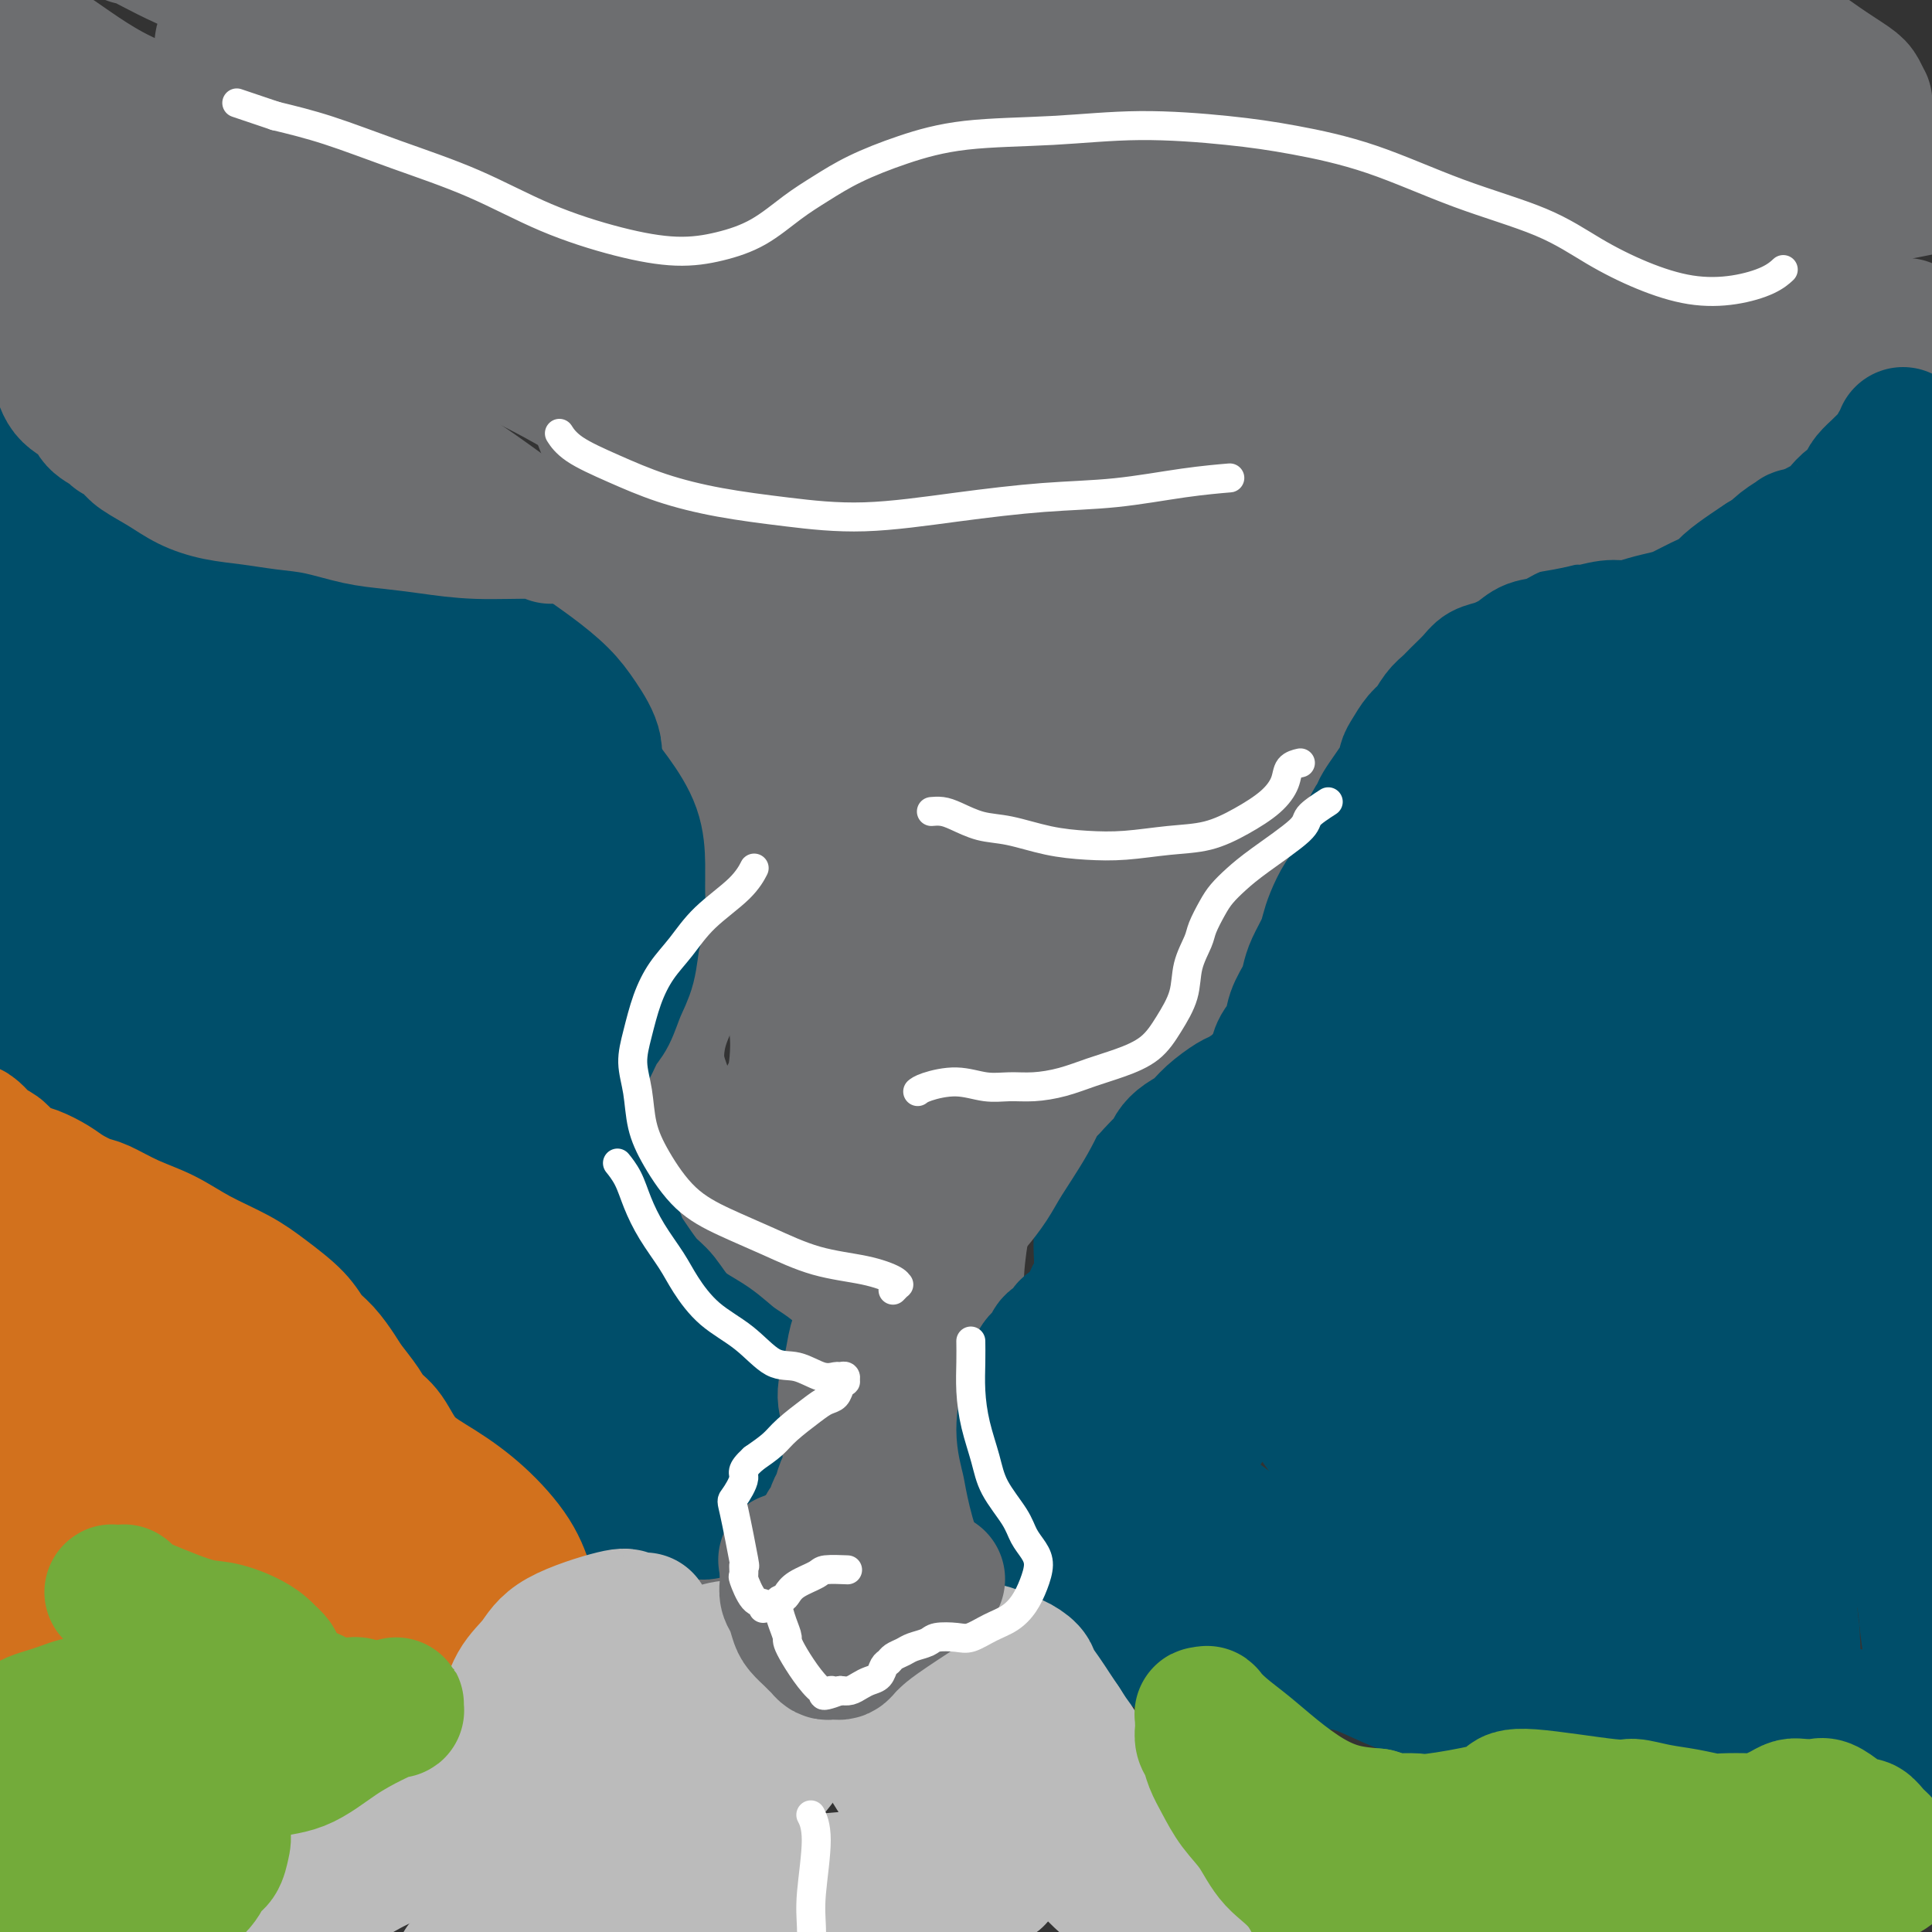 <svg viewBox='0 0 400 400' version='1.1' xmlns='http://www.w3.org/2000/svg' xmlns:xlink='http://www.w3.org/1999/xlink'><rect x="0" y="0" width="400" height="400" fill="#333333" stroke="none"/><g fill='none' stroke='rgb(109,110,112)' stroke-width='28' stroke-linecap='round' stroke-linejoin='round'><path d='M394,68c0.561,-0.505 1.123,-1.009 0,0c-1.123,1.009 -3.930,3.532 -7,6c-3.070,2.468 -6.401,4.882 -9,7c-2.599,2.118 -4.464,3.942 -7,6c-2.536,2.058 -5.743,4.352 -9,6c-3.257,1.648 -6.565,2.651 -10,4c-3.435,1.349 -6.997,3.046 -11,5c-4.003,1.954 -8.449,4.166 -13,6c-4.551,1.834 -9.209,3.291 -15,5c-5.791,1.709 -12.714,3.669 -19,5c-6.286,1.331 -11.934,2.033 -17,3c-5.066,0.967 -9.550,2.200 -13,3c-3.450,0.800 -5.866,1.167 -8,2c-2.134,0.833 -3.984,2.130 -5,3c-1.016,0.870 -1.197,1.311 -1,2c0.197,0.689 0.770,1.625 1,2c0.230,0.375 0.115,0.187 0,0'/><path d='M373,43c0.016,-0.051 0.031,-0.102 0,0c-0.031,0.102 -0.109,0.357 0,0c0.109,-0.357 0.406,-1.325 2,-2c1.594,-0.675 4.486,-1.057 7,-2c2.514,-0.943 4.648,-2.448 7,-3c2.352,-0.552 4.920,-0.149 7,0c2.080,0.149 3.673,0.046 5,0c1.327,-0.046 2.388,-0.035 3,0c0.612,0.035 0.775,0.093 1,0c0.225,-0.093 0.510,-0.338 0,0c-0.510,0.338 -1.817,1.260 -4,2c-2.183,0.740 -5.242,1.297 -9,2c-3.758,0.703 -8.216,1.550 -13,3c-4.784,1.450 -9.895,3.503 -15,6c-5.105,2.497 -10.206,5.439 -15,8c-4.794,2.561 -9.283,4.740 -13,7c-3.717,2.260 -6.663,4.601 -9,7c-2.337,2.399 -4.065,4.855 -6,7c-1.935,2.145 -4.076,3.980 -6,6c-1.924,2.020 -3.631,4.226 -5,6c-1.369,1.774 -2.401,3.114 -4,4c-1.599,0.886 -3.764,1.316 -6,2c-2.236,0.684 -4.543,1.622 -7,2c-2.457,0.378 -5.064,0.195 -8,0c-2.936,-0.195 -6.199,-0.403 -9,-1c-2.801,-0.597 -5.139,-1.584 -6,-3c-0.861,-1.416 -0.246,-3.262 0,-4c0.246,-0.738 0.123,-0.369 0,0'/><path d='M282,85c1.505,-0.775 3.010,-1.550 6,-2c2.990,-0.450 7.464,-0.576 12,-1c4.536,-0.424 9.133,-1.144 13,-2c3.867,-0.856 7.003,-1.846 10,-3c2.997,-1.154 5.856,-2.473 7,-3c1.144,-0.527 0.572,-0.264 0,0'/><path d='M335,68c0.799,-1.096 1.599,-2.191 2,-3c0.401,-0.809 0.404,-1.330 1,-3c0.596,-1.670 1.785,-4.489 3,-7c1.215,-2.511 2.455,-4.713 4,-7c1.545,-2.287 3.395,-4.658 5,-7c1.605,-2.342 2.964,-4.653 4,-6c1.036,-1.347 1.749,-1.729 2,-2c0.251,-0.271 0.039,-0.432 0,-1c-0.039,-0.568 0.096,-1.544 -2,-2c-2.096,-0.456 -6.421,-0.393 -11,0c-4.579,0.393 -9.411,1.117 -16,2c-6.589,0.883 -14.936,1.927 -22,3c-7.064,1.073 -12.846,2.175 -19,3c-6.154,0.825 -12.682,1.372 -18,2c-5.318,0.628 -9.427,1.336 -13,2c-3.573,0.664 -6.611,1.283 -9,2c-2.389,0.717 -4.129,1.530 -5,2c-0.871,0.470 -0.872,0.595 -1,1c-0.128,0.405 -0.382,1.088 0,2c0.382,0.912 1.401,2.052 3,4c1.599,1.948 3.778,4.705 6,7c2.222,2.295 4.489,4.129 7,6c2.511,1.871 5.268,3.778 8,6c2.732,2.222 5.440,4.760 8,7c2.560,2.240 4.974,4.181 7,6c2.026,1.819 3.665,3.517 4,5c0.335,1.483 -0.634,2.751 -2,4c-1.366,1.249 -3.129,2.479 -6,3c-2.871,0.521 -6.850,0.333 -11,0c-4.150,-0.333 -8.471,-0.809 -13,-1c-4.529,-0.191 -9.264,-0.095 -14,0'/><path d='M237,96c-7.726,-0.237 -8.042,-0.330 -9,0c-0.958,0.330 -2.557,1.082 -4,2c-1.443,0.918 -2.730,2.003 -3,3c-0.270,0.997 0.476,1.907 1,4c0.524,2.093 0.825,5.367 1,8c0.175,2.633 0.222,4.623 0,7c-0.222,2.377 -0.714,5.140 -3,8c-2.286,2.860 -6.368,5.817 -8,7c-1.632,1.183 -0.816,0.591 0,0'/><path d='M285,126c-0.053,-0.097 -0.105,-0.193 0,0c0.105,0.193 0.368,0.677 0,1c-0.368,0.323 -1.368,0.485 -2,1c-0.632,0.515 -0.895,1.383 -2,3c-1.105,1.617 -3.050,3.984 -5,6c-1.950,2.016 -3.903,3.683 -5,6c-1.097,2.317 -1.337,5.286 -2,8c-0.663,2.714 -1.750,5.173 -3,7c-1.250,1.827 -2.663,3.023 -4,5c-1.337,1.977 -2.597,4.735 -4,7c-1.403,2.265 -2.949,4.038 -4,6c-1.051,1.962 -1.608,4.112 -2,6c-0.392,1.888 -0.618,3.513 -1,5c-0.382,1.487 -0.920,2.837 -1,4c-0.080,1.163 0.299,2.138 0,4c-0.299,1.862 -1.276,4.610 -3,7c-1.724,2.390 -4.194,4.422 -7,7c-2.806,2.578 -5.949,5.703 -9,8c-3.051,2.297 -6.011,3.768 -9,6c-2.989,2.232 -6.007,5.227 -9,8c-2.993,2.773 -5.962,5.326 -8,8c-2.038,2.674 -3.144,5.469 -4,8c-0.856,2.531 -1.461,4.797 -2,8c-0.539,3.203 -1.011,7.344 -1,10c0.011,2.656 0.506,3.828 1,5'/><path d='M199,270c0.000,2.500 0.000,1.250 0,0'/><path d='M177,177c0.000,0.000 0.100,0.100 0.1,0.1'/><path d='M142,138c-0.149,-0.949 -0.297,-1.899 0,0c0.297,1.899 1.040,6.646 2,11c0.960,4.354 2.137,8.315 3,12c0.863,3.685 1.412,7.094 1,11c-0.412,3.906 -1.786,8.307 -3,12c-1.214,3.693 -2.267,6.676 -3,10c-0.733,3.324 -1.144,6.989 -2,10c-0.856,3.011 -2.155,5.367 -3,8c-0.845,2.633 -1.235,5.541 -1,8c0.235,2.459 1.094,4.468 2,7c0.906,2.532 1.860,5.586 3,9c1.140,3.414 2.467,7.187 4,11c1.533,3.813 3.274,7.666 5,12c1.726,4.334 3.437,9.150 5,14c1.563,4.850 2.976,9.734 4,14c1.024,4.266 1.657,7.914 2,12c0.343,4.086 0.396,8.612 0,12c-0.396,3.388 -1.240,5.640 -2,8c-0.760,2.360 -1.435,4.828 -3,6c-1.565,1.172 -4.018,1.049 -5,1c-0.982,-0.049 -0.491,-0.025 0,0'/><path d='M232,141c-0.085,-0.181 -0.171,-0.362 0,0c0.171,0.362 0.597,1.269 1,3c0.403,1.731 0.783,4.288 1,6c0.217,1.712 0.271,2.579 0,4c-0.271,1.421 -0.865,3.396 -2,5c-1.135,1.604 -2.809,2.838 -5,4c-2.191,1.162 -4.897,2.254 -8,3c-3.103,0.746 -6.602,1.148 -10,2c-3.398,0.852 -6.695,2.156 -10,3c-3.305,0.844 -6.619,1.228 -10,2c-3.381,0.772 -6.831,1.933 -10,3c-3.169,1.067 -6.059,2.039 -8,3c-1.941,0.961 -2.935,1.912 -4,3c-1.065,1.088 -2.202,2.314 -3,3c-0.798,0.686 -1.258,0.834 -2,2c-0.742,1.166 -1.767,3.351 -2,5c-0.233,1.649 0.327,2.764 1,4c0.673,1.236 1.461,2.594 2,4c0.539,1.406 0.830,2.860 2,4c1.170,1.140 3.219,1.967 5,2c1.781,0.033 3.293,-0.728 5,-1c1.707,-0.272 3.609,-0.053 6,-1c2.391,-0.947 5.270,-3.058 8,-5c2.730,-1.942 5.312,-3.715 8,-5c2.688,-1.285 5.482,-2.081 8,-3c2.518,-0.919 4.759,-1.959 7,-3'/><path d='M212,188c7.238,-2.982 4.333,-1.438 4,-1c-0.333,0.438 1.906,-0.232 3,0c1.094,0.232 1.044,1.364 1,2c-0.044,0.636 -0.083,0.775 -1,2c-0.917,1.225 -2.712,3.535 -5,6c-2.288,2.465 -5.070,5.083 -8,8c-2.930,2.917 -6.009,6.131 -9,9c-2.991,2.869 -5.893,5.392 -9,8c-3.107,2.608 -6.420,5.301 -9,8c-2.580,2.699 -4.428,5.405 -6,8c-1.572,2.595 -2.868,5.078 -4,7c-1.132,1.922 -2.100,3.284 -2,5c0.100,1.716 1.270,3.785 2,6c0.730,2.215 1.022,4.576 2,7c0.978,2.424 2.643,4.913 4,7c1.357,2.087 2.405,3.774 3,5c0.595,1.226 0.737,1.993 1,3c0.263,1.007 0.648,2.255 1,3c0.352,0.745 0.671,0.986 1,1c0.329,0.014 0.666,-0.198 1,0c0.334,0.198 0.664,0.807 1,2c0.336,1.193 0.678,2.969 1,5c0.322,2.031 0.625,4.316 1,7c0.375,2.684 0.821,5.767 1,7c0.179,1.233 0.089,0.617 0,0'/><path d='M193,276c-0.180,-0.960 -0.361,-1.920 0,0c0.361,1.920 1.263,6.720 2,11c0.737,4.280 1.308,8.040 2,11c0.692,2.960 1.506,5.120 2,7c0.494,1.880 0.668,3.480 1,5c0.332,1.520 0.822,2.959 1,4c0.178,1.041 0.045,1.682 0,2c-0.045,0.318 -0.002,0.313 0,1c0.002,0.687 -0.038,2.067 0,3c0.038,0.933 0.154,1.420 0,2c-0.154,0.580 -0.577,1.254 -1,2c-0.423,0.746 -0.845,1.565 -1,2c-0.155,0.435 -0.041,0.486 0,1c0.041,0.514 0.011,1.489 0,2c-0.011,0.511 -0.003,0.557 0,1c0.003,0.443 0.001,1.284 0,2c-0.001,0.716 -0.000,1.306 0,2c0.000,0.694 0.000,1.492 0,2c-0.000,0.508 -0.000,0.724 0,1c0.000,0.276 0.000,0.610 0,1c-0.000,0.390 -0.000,0.837 0,1c0.000,0.163 0.000,0.044 0,0c-0.000,-0.044 -0.000,-0.013 0,0c0.000,0.013 0.000,0.006 0,0'/><path d='M199,139c-0.000,-0.003 -0.000,-0.007 0,0c0.000,0.007 0.001,0.024 0,0c-0.001,-0.024 -0.003,-0.088 0,0c0.003,0.088 0.013,0.330 0,-1c-0.013,-1.330 -0.047,-4.230 -1,-8c-0.953,-3.770 -2.825,-8.409 -5,-12c-2.175,-3.591 -4.654,-6.132 -8,-9c-3.346,-2.868 -7.558,-6.063 -11,-9c-3.442,-2.937 -6.115,-5.618 -10,-8c-3.885,-2.382 -8.982,-4.466 -14,-6c-5.018,-1.534 -9.957,-2.520 -15,-4c-5.043,-1.480 -10.191,-3.456 -15,-5c-4.809,-1.544 -9.278,-2.657 -13,-4c-3.722,-1.343 -6.698,-2.918 -8,-4c-1.302,-1.082 -0.929,-1.672 -1,-2c-0.071,-0.328 -0.587,-0.394 1,-1c1.587,-0.606 5.275,-1.753 9,-2c3.725,-0.247 7.485,0.404 12,1c4.515,0.596 9.786,1.135 16,2c6.214,0.865 13.373,2.055 20,3c6.627,0.945 12.722,1.645 19,2c6.278,0.355 12.740,0.367 18,0c5.260,-0.367 9.319,-1.112 14,-2c4.681,-0.888 9.985,-1.919 14,-3c4.015,-1.081 6.741,-2.212 9,-3c2.259,-0.788 4.051,-1.234 5,-2c0.949,-0.766 1.055,-1.852 1,-3c-0.055,-1.148 -0.273,-2.359 -2,-4c-1.727,-1.641 -4.965,-3.711 -8,-5c-3.035,-1.289 -5.867,-1.797 -9,-2c-3.133,-0.203 -6.566,-0.102 -10,0'/><path d='M207,48c-4.142,-0.476 -4.997,-0.666 -9,0c-4.003,0.666 -11.153,2.186 -15,3c-3.847,0.814 -4.390,0.920 -5,2c-0.610,1.080 -1.287,3.135 -2,5c-0.713,1.865 -1.461,3.541 -2,6c-0.539,2.459 -0.868,5.703 -1,7c-0.132,1.297 -0.066,0.649 0,0'/><path d='M191,125c-0.624,1.458 -1.248,2.915 -2,4c-0.752,1.085 -1.632,1.796 -4,3c-2.368,1.204 -6.226,2.900 -10,3c-3.774,0.100 -7.466,-1.397 -12,-3c-4.534,-1.603 -9.911,-3.311 -15,-5c-5.089,-1.689 -9.889,-3.360 -14,-5c-4.111,-1.640 -7.532,-3.248 -11,-5c-3.468,-1.752 -6.984,-3.647 -10,-5c-3.016,-1.353 -5.532,-2.165 -7,-3c-1.468,-0.835 -1.889,-1.695 -2,-2c-0.111,-0.305 0.089,-0.055 0,0c-0.089,0.055 -0.465,-0.083 1,1c1.465,1.083 4.771,3.388 9,6c4.229,2.612 9.381,5.532 13,8c3.619,2.468 5.703,4.484 8,6c2.297,1.516 4.806,2.531 6,3c1.194,0.469 1.074,0.391 0,0c-1.074,-0.391 -3.103,-1.095 -6,-3c-2.897,-1.905 -6.663,-5.010 -12,-9c-5.337,-3.990 -12.247,-8.864 -18,-13c-5.753,-4.136 -10.350,-7.535 -15,-10c-4.650,-2.465 -9.354,-3.998 -13,-6c-3.646,-2.002 -6.234,-4.473 -9,-6c-2.766,-1.527 -5.711,-2.110 -9,-3c-3.289,-0.890 -6.924,-2.086 -10,-3c-3.076,-0.914 -5.593,-1.547 -8,-2c-2.407,-0.453 -4.703,-0.727 -7,-1'/><path d='M34,75c-6.538,-1.753 -5.884,-1.636 -7,-2c-1.116,-0.364 -4.001,-1.210 -6,-2c-1.999,-0.790 -3.111,-1.525 -4,-2c-0.889,-0.475 -1.553,-0.690 -2,-1c-0.447,-0.310 -0.676,-0.715 -1,-1c-0.324,-0.285 -0.744,-0.450 0,-1c0.744,-0.550 2.650,-1.485 4,-2c1.350,-0.515 2.143,-0.610 3,-1c0.857,-0.390 1.777,-1.076 3,-1c1.223,0.076 2.750,0.914 5,2c2.250,1.086 5.225,2.420 8,4c2.775,1.580 5.352,3.406 9,5c3.648,1.594 8.367,2.956 13,4c4.633,1.044 9.178,1.771 13,2c3.822,0.229 6.920,-0.039 10,0c3.080,0.039 6.143,0.387 8,0c1.857,-0.387 2.509,-1.508 3,-2c0.491,-0.492 0.819,-0.354 1,-1c0.181,-0.646 0.213,-2.075 -1,-4c-1.213,-1.925 -3.672,-4.345 -6,-6c-2.328,-1.655 -4.525,-2.545 -7,-4c-2.475,-1.455 -5.228,-3.474 -8,-5c-2.772,-1.526 -5.563,-2.560 -9,-4c-3.437,-1.440 -7.522,-3.285 -11,-5c-3.478,-1.715 -6.350,-3.300 -10,-5c-3.650,-1.700 -8.078,-3.516 -12,-5c-3.922,-1.484 -7.338,-2.635 -10,-4c-2.662,-1.365 -4.569,-2.943 -6,-4c-1.431,-1.057 -2.385,-1.592 -3,-2c-0.615,-0.408 -0.890,-0.688 -1,-1c-0.110,-0.312 -0.055,-0.656 0,-1'/><path d='M10,26c-1.590,-1.480 -0.566,-1.181 0,-1c0.566,0.181 0.674,0.246 1,0c0.326,-0.246 0.870,-0.801 1,-1c0.130,-0.199 -0.152,-0.042 0,0c0.152,0.042 0.739,-0.029 1,0c0.261,0.029 0.195,0.159 1,1c0.805,0.841 2.482,2.391 5,4c2.518,1.609 5.877,3.275 11,5c5.123,1.725 12.009,3.509 18,5c5.991,1.491 11.087,2.691 16,4c4.913,1.309 9.642,2.729 14,4c4.358,1.271 8.343,2.392 12,3c3.657,0.608 6.985,0.702 9,1c2.015,0.298 2.719,0.799 3,1c0.281,0.201 0.141,0.100 0,0'/><path d='M210,38c-0.381,-0.072 -0.762,-0.145 0,0c0.762,0.145 2.667,0.506 0,0c-2.667,-0.506 -9.905,-1.880 -16,-3c-6.095,-1.120 -11.048,-1.987 -17,-3c-5.952,-1.013 -12.902,-2.170 -20,-3c-7.098,-0.830 -14.345,-1.331 -21,-2c-6.655,-0.669 -12.717,-1.506 -18,-2c-5.283,-0.494 -9.788,-0.645 -14,-1c-4.212,-0.355 -8.130,-0.916 -12,-1c-3.870,-0.084 -7.691,0.308 -11,0c-3.309,-0.308 -6.107,-1.315 -9,-2c-2.893,-0.685 -5.883,-1.048 -9,-2c-3.117,-0.952 -6.362,-2.493 -9,-4c-2.638,-1.507 -4.671,-2.979 -6,-4c-1.329,-1.021 -1.956,-1.592 -2,-2c-0.044,-0.408 0.496,-0.655 1,-1c0.504,-0.345 0.973,-0.789 3,-1c2.027,-0.211 5.611,-0.190 9,0c3.389,0.190 6.582,0.550 10,1c3.418,0.450 7.061,0.991 11,2c3.939,1.009 8.172,2.485 14,4c5.828,1.515 13.249,3.068 20,4c6.751,0.932 12.831,1.241 18,1c5.169,-0.241 9.427,-1.034 14,-2c4.573,-0.966 9.460,-2.107 14,-3c4.540,-0.893 8.732,-1.538 13,-2c4.268,-0.462 8.611,-0.740 12,-1c3.389,-0.260 5.826,-0.503 8,-1c2.174,-0.497 4.087,-1.249 6,-2'/><path d='M199,8c11.117,-1.944 5.408,-1.303 4,-1c-1.408,0.303 1.485,0.269 4,0c2.515,-0.269 4.654,-0.774 7,-1c2.346,-0.226 4.900,-0.173 8,0c3.100,0.173 6.748,0.466 10,1c3.252,0.534 6.110,1.310 10,2c3.890,0.690 8.811,1.294 13,2c4.189,0.706 7.645,1.515 11,2c3.355,0.485 6.610,0.646 10,1c3.390,0.354 6.916,0.900 10,1c3.084,0.100 5.727,-0.245 8,-1c2.273,-0.755 4.178,-1.918 6,-3c1.822,-1.082 3.562,-2.083 5,-3c1.438,-0.917 2.575,-1.749 4,-3c1.425,-1.251 3.139,-2.919 5,-4c1.861,-1.081 3.868,-1.574 6,-2c2.132,-0.426 4.388,-0.787 7,-1c2.612,-0.213 5.578,-0.280 9,0c3.422,0.280 7.298,0.908 11,2c3.702,1.092 7.229,2.648 11,4c3.771,1.352 7.785,2.500 11,4c3.215,1.500 5.632,3.354 8,5c2.368,1.646 4.688,3.085 6,4c1.312,0.915 1.618,1.305 2,2c0.382,0.695 0.842,1.696 1,2c0.158,0.304 0.016,-0.089 0,0c-0.016,0.089 0.095,0.659 0,1c-0.095,0.341 -0.397,0.452 -1,1c-0.603,0.548 -1.509,1.532 -4,2c-2.491,0.468 -6.569,0.419 -12,0c-5.431,-0.419 -12.216,-1.210 -19,-2'/><path d='M350,23c-8.773,-0.597 -15.204,-1.090 -21,-1c-5.796,0.090 -10.957,0.764 -18,3c-7.043,2.236 -15.968,6.035 -20,8c-4.032,1.965 -3.171,2.096 -4,4c-0.829,1.904 -3.350,5.582 -5,9c-1.650,3.418 -2.430,6.576 -3,10c-0.570,3.424 -0.929,7.115 -2,10c-1.071,2.885 -2.854,4.964 -5,7c-2.146,2.036 -4.654,4.031 -9,5c-4.346,0.969 -10.530,0.913 -18,0c-7.470,-0.913 -16.225,-2.684 -23,-4c-6.775,-1.316 -11.569,-2.176 -16,-3c-4.431,-0.824 -8.499,-1.612 -12,-2c-3.501,-0.388 -6.434,-0.375 -9,0c-2.566,0.375 -4.763,1.113 -6,2c-1.237,0.887 -1.512,1.923 -2,3c-0.488,1.077 -1.187,2.196 -1,5c0.187,2.804 1.261,7.295 3,11c1.739,3.705 4.144,6.625 6,10c1.856,3.375 3.161,7.204 4,11c0.839,3.796 1.210,7.558 1,11c-0.210,3.442 -1.000,6.563 -2,9c-1.000,2.437 -2.209,4.190 -4,6c-1.791,1.810 -4.164,3.678 -6,5c-1.836,1.322 -3.136,2.100 -4,3c-0.864,0.900 -1.292,1.924 -2,3c-0.708,1.076 -1.695,2.206 -2,3c-0.305,0.794 0.072,1.252 0,2c-0.072,0.748 -0.592,1.785 -1,3c-0.408,1.215 -0.704,2.607 -1,4'/><path d='M168,160c-1.657,3.452 -2.800,4.584 -4,6c-1.200,1.416 -2.457,3.118 -4,6c-1.543,2.882 -3.371,6.946 -4,9c-0.629,2.054 -0.060,2.098 0,3c0.060,0.902 -0.390,2.663 0,5c0.390,2.337 1.619,5.251 3,8c1.381,2.749 2.913,5.334 4,8c1.087,2.666 1.727,5.414 2,8c0.273,2.586 0.177,5.012 0,7c-0.177,1.988 -0.437,3.538 -1,5c-0.563,1.462 -1.429,2.835 -2,4c-0.571,1.165 -0.847,2.123 -1,3c-0.153,0.877 -0.183,1.673 0,3c0.183,1.327 0.581,3.183 1,5c0.419,1.817 0.861,3.594 2,6c1.139,2.406 2.976,5.441 4,8c1.024,2.559 1.234,4.642 2,7c0.766,2.358 2.089,4.990 3,8c0.911,3.010 1.411,6.398 2,9c0.589,2.602 1.268,4.416 2,6c0.732,1.584 1.517,2.937 2,4c0.483,1.063 0.663,1.838 1,3c0.337,1.162 0.829,2.713 1,4c0.171,1.287 0.019,2.312 0,4c-0.019,1.688 0.094,4.041 0,6c-0.094,1.959 -0.394,3.525 -1,5c-0.606,1.475 -1.516,2.859 -2,4c-0.484,1.141 -0.542,2.038 -1,3c-0.458,0.962 -1.316,1.990 -2,3c-0.684,1.010 -1.196,2.003 -2,3c-0.804,0.997 -1.902,1.999 -3,3'/><path d='M170,326c-1.855,3.243 -1.493,3.351 -2,4c-0.507,0.649 -1.883,1.838 -3,3c-1.117,1.162 -1.974,2.297 -2,4c-0.026,1.703 0.778,3.975 1,5c0.222,1.025 -0.137,0.804 0,1c0.137,0.196 0.769,0.809 1,1c0.231,0.191 0.062,-0.040 0,0c-0.062,0.040 -0.017,0.351 0,0c0.017,-0.351 0.004,-1.364 0,-2c-0.004,-0.636 -0.001,-0.896 0,-1c0.001,-0.104 0.001,-0.052 0,0'/><path d='M195,321c-0.001,-0.001 -0.002,-0.002 0,0c0.002,0.002 0.006,0.006 0,0c-0.006,-0.006 -0.023,-0.021 0,0c0.023,0.021 0.086,0.077 0,0c-0.086,-0.077 -0.320,-0.288 0,0c0.320,0.288 1.194,1.074 2,2c0.806,0.926 1.545,1.991 2,3c0.455,1.009 0.625,1.960 1,3c0.375,1.040 0.954,2.167 1,4c0.046,1.833 -0.442,4.370 -1,6c-0.558,1.630 -1.188,2.352 -2,3c-0.812,0.648 -1.808,1.221 -3,2c-1.192,0.779 -2.582,1.764 -4,2c-1.418,0.236 -2.866,-0.276 -4,0c-1.134,0.276 -1.954,1.342 -3,2c-1.046,0.658 -2.318,0.908 -3,1c-0.682,0.092 -0.774,0.025 -1,0c-0.226,-0.025 -0.584,-0.007 -1,0c-0.416,0.007 -0.888,0.002 -1,0c-0.112,-0.002 0.136,-0.000 0,0c-0.136,0.000 -0.655,0.000 -1,0c-0.345,-0.000 -0.516,-0.000 -1,0c-0.484,0.000 -1.282,0.000 -2,0c-0.718,-0.000 -1.357,-0.000 -2,0c-0.643,0.000 -1.288,0.000 -2,0c-0.712,-0.000 -1.489,-0.000 -2,0c-0.511,0.000 -0.755,0.000 -1,0'/><path d='M167,349c-2.349,0.032 -1.222,0.112 -1,0c0.222,-0.112 -0.461,-0.415 -1,-1c-0.539,-0.585 -0.933,-1.452 -1,-2c-0.067,-0.548 0.192,-0.777 0,-1c-0.192,-0.223 -0.836,-0.441 -1,-1c-0.164,-0.559 0.152,-1.460 0,-2c-0.152,-0.540 -0.772,-0.719 -1,-1c-0.228,-0.281 -0.065,-0.663 0,-1c0.065,-0.337 0.031,-0.630 0,-1c-0.031,-0.370 -0.061,-0.817 0,-1c0.061,-0.183 0.213,-0.102 0,0c-0.213,0.102 -0.789,0.224 -1,0c-0.211,-0.224 -0.056,-0.795 0,-1c0.056,-0.205 0.012,-0.046 0,0c-0.012,0.046 0.007,-0.022 0,0c-0.007,0.022 -0.040,0.135 0,0c0.040,-0.135 0.155,-0.517 0,-1c-0.155,-0.483 -0.579,-1.068 0,-2c0.579,-0.932 2.161,-2.213 4,-4c1.839,-1.787 3.936,-4.082 6,-6c2.064,-1.918 4.095,-3.459 6,-5c1.905,-1.541 3.684,-3.083 5,-5c1.316,-1.917 2.169,-4.210 3,-6c0.831,-1.790 1.640,-3.076 2,-5c0.360,-1.924 0.272,-4.485 0,-6c-0.272,-1.515 -0.727,-1.985 -1,-3c-0.273,-1.015 -0.364,-2.576 -1,-4c-0.636,-1.424 -1.818,-2.712 -3,-4'/><path d='M182,286c-1.679,-2.463 -3.376,-3.121 -5,-4c-1.624,-0.879 -3.174,-1.977 -5,-5c-1.826,-3.023 -3.928,-7.969 -5,-11c-1.072,-3.031 -1.114,-4.146 -1,-6c0.114,-1.854 0.383,-4.449 1,-7c0.617,-2.551 1.582,-5.060 3,-7c1.418,-1.940 3.287,-3.312 5,-5c1.713,-1.688 3.268,-3.692 5,-5c1.732,-1.308 3.640,-1.921 5,-3c1.360,-1.079 2.172,-2.624 3,-4c0.828,-1.376 1.671,-2.584 2,-4c0.329,-1.416 0.142,-3.039 0,-5c-0.142,-1.961 -0.241,-4.261 -1,-7c-0.759,-2.739 -2.178,-5.916 -3,-9c-0.822,-3.084 -1.048,-6.073 -2,-9c-0.952,-2.927 -2.631,-5.792 -4,-9c-1.369,-3.208 -2.427,-6.760 -4,-10c-1.573,-3.240 -3.660,-6.169 -5,-9c-1.340,-2.831 -1.934,-5.563 -3,-9c-1.066,-3.437 -2.602,-7.579 -4,-11c-1.398,-3.421 -2.656,-6.122 -4,-9c-1.344,-2.878 -2.775,-5.934 -4,-9c-1.225,-3.066 -2.244,-6.142 -4,-9c-1.756,-2.858 -4.249,-5.498 -6,-8c-1.751,-2.502 -2.760,-4.867 -4,-7c-1.240,-2.133 -2.711,-4.036 -4,-6c-1.289,-1.964 -2.397,-3.990 -4,-6c-1.603,-2.010 -3.701,-4.003 -6,-6c-2.299,-1.997 -4.800,-3.999 -8,-6c-3.200,-2.001 -7.100,-4.000 -11,-6'/><path d='M109,75c-5.761,-3.768 -7.662,-4.186 -10,-5c-2.338,-0.814 -5.111,-2.022 -7,-4c-1.889,-1.978 -2.893,-4.725 -3,-6c-0.107,-1.275 0.684,-1.079 1,-1c0.316,0.079 0.158,0.039 0,0'/></g>
<g fill='none' stroke='rgb(0,78,106)' stroke-width='28' stroke-linecap='round' stroke-linejoin='round'><path d='M120,173c-0.008,-0.023 -0.017,-0.045 0,0c0.017,0.045 0.059,0.158 0,0c-0.059,-0.158 -0.220,-0.588 0,-1c0.220,-0.412 0.821,-0.805 1,-2c0.179,-1.195 -0.064,-3.193 0,-5c0.064,-1.807 0.435,-3.424 1,-5c0.565,-1.576 1.326,-3.113 1,-5c-0.326,-1.887 -1.738,-4.126 -3,-6c-1.262,-1.874 -2.375,-3.383 -4,-5c-1.625,-1.617 -3.761,-3.341 -6,-5c-2.239,-1.659 -4.579,-3.251 -7,-5c-2.421,-1.749 -4.922,-3.654 -8,-5c-3.078,-1.346 -6.734,-2.134 -10,-3c-3.266,-0.866 -6.141,-1.810 -9,-3c-2.859,-1.190 -5.701,-2.627 -9,-4c-3.299,-1.373 -7.055,-2.681 -11,-4c-3.945,-1.319 -8.079,-2.650 -12,-4c-3.921,-1.350 -7.630,-2.718 -11,-4c-3.370,-1.282 -6.401,-2.478 -9,-3c-2.599,-0.522 -4.765,-0.370 -7,-1c-2.235,-0.630 -4.539,-2.043 -7,-3c-2.461,-0.957 -5.079,-1.460 -7,-2c-1.921,-0.540 -3.145,-1.117 -4,-2c-0.855,-0.883 -1.343,-2.072 -2,-3c-0.657,-0.928 -1.485,-1.596 -2,-2c-0.515,-0.404 -0.719,-0.544 -1,-1c-0.281,-0.456 -0.641,-1.228 -1,-2'/><path d='M-7,88c-1.518,-1.761 -0.314,-1.163 0,-1c0.314,0.163 -0.262,-0.110 -1,-1c-0.738,-0.890 -1.640,-2.397 -2,-3c-0.360,-0.603 -0.180,-0.301 0,0'/><path d='M-10,80c-0.475,1.465 -0.951,2.930 1,5c1.951,2.070 6.327,4.744 11,7c4.673,2.256 9.641,4.093 14,6c4.359,1.907 8.109,3.883 12,6c3.891,2.117 7.923,4.376 11,6c3.077,1.624 5.199,2.613 8,4c2.801,1.387 6.281,3.173 9,5c2.719,1.827 4.676,3.696 7,5c2.324,1.304 5.016,2.044 7,3c1.984,0.956 3.259,2.129 5,3c1.741,0.871 3.947,1.440 6,2c2.053,0.560 3.953,1.109 6,2c2.047,0.891 4.240,2.122 6,3c1.760,0.878 3.087,1.402 4,2c0.913,0.598 1.410,1.270 2,2c0.590,0.730 1.272,1.516 2,2c0.728,0.484 1.503,0.664 2,1c0.497,0.336 0.716,0.826 1,1c0.284,0.174 0.634,0.032 1,0c0.366,-0.032 0.747,0.048 1,0c0.253,-0.048 0.378,-0.222 0,-1c-0.378,-0.778 -1.259,-2.158 -3,-4c-1.741,-1.842 -4.343,-4.146 -7,-6c-2.657,-1.854 -5.368,-3.257 -8,-5c-2.632,-1.743 -5.185,-3.826 -8,-6c-2.815,-2.174 -5.891,-4.440 -9,-7c-3.109,-2.560 -6.250,-5.415 -10,-8c-3.750,-2.585 -8.108,-4.899 -12,-7c-3.892,-2.101 -7.317,-3.989 -11,-6c-3.683,-2.011 -7.624,-4.146 -11,-6c-3.376,-1.854 -6.188,-3.427 -9,-5'/><path d='M18,84c-8.516,-4.182 -8.307,-2.637 -10,-3c-1.693,-0.363 -5.289,-2.633 -8,-4c-2.711,-1.367 -4.538,-1.829 -6,-2c-1.462,-0.171 -2.561,-0.049 -3,0c-0.439,0.049 -0.220,0.024 0,0'/><path d='M-10,75c-1.036,0.069 -2.072,0.138 0,3c2.072,2.862 7.251,8.518 10,11c2.749,2.482 3.067,1.790 6,3c2.933,1.210 8.482,4.321 14,7c5.518,2.679 11.006,4.926 16,7c4.994,2.074 9.495,3.975 14,6c4.505,2.025 9.014,4.176 13,6c3.986,1.824 7.447,3.322 11,5c3.553,1.678 7.196,3.535 10,5c2.804,1.465 4.769,2.537 7,4c2.231,1.463 4.728,3.317 7,5c2.272,1.683 4.319,3.196 6,5c1.681,1.804 2.997,3.898 5,6c2.003,2.102 4.695,4.213 7,6c2.305,1.787 4.225,3.250 6,5c1.775,1.750 3.405,3.788 5,6c1.595,2.212 3.156,4.599 4,7c0.844,2.401 0.970,4.816 1,7c0.030,2.184 -0.036,4.137 0,6c0.036,1.863 0.176,3.637 0,5c-0.176,1.363 -0.666,2.317 -1,4c-0.334,1.683 -0.512,4.096 -1,6c-0.488,1.904 -1.285,3.300 -2,5c-0.715,1.700 -1.347,3.703 -2,5c-0.653,1.297 -1.327,1.886 -2,3c-0.673,1.114 -1.346,2.751 -2,4c-0.654,1.249 -1.289,2.108 -2,3c-0.711,0.892 -1.499,1.817 -2,3c-0.501,1.183 -0.715,2.624 -1,4c-0.285,1.376 -0.643,2.688 -1,4'/><path d='M116,231c-2.110,7.659 0.614,6.306 2,7c1.386,0.694 1.434,3.433 3,7c1.566,3.567 4.649,7.960 6,10c1.351,2.040 0.969,1.727 1,2c0.031,0.273 0.473,1.133 1,2c0.527,0.867 1.137,1.743 2,3c0.863,1.257 1.980,2.896 3,4c1.020,1.104 1.944,1.674 3,3c1.056,1.326 2.243,3.409 4,5c1.757,1.591 4.083,2.689 6,4c1.917,1.311 3.425,2.833 5,4c1.575,1.167 3.219,1.978 4,3c0.781,1.022 0.701,2.254 1,3c0.299,0.746 0.977,1.005 1,2c0.023,0.995 -0.610,2.727 -1,4c-0.390,1.273 -0.539,2.088 -1,3c-0.461,0.912 -1.236,1.921 -2,3c-0.764,1.079 -1.518,2.229 -2,3c-0.482,0.771 -0.693,1.163 -1,2c-0.307,0.837 -0.712,2.119 -1,3c-0.288,0.881 -0.460,1.361 -1,2c-0.540,0.639 -1.449,1.437 -2,2c-0.551,0.563 -0.743,0.891 -1,1c-0.257,0.109 -0.579,-0.002 -1,0c-0.421,0.002 -0.942,0.117 -1,0c-0.058,-0.117 0.346,-0.465 0,-1c-0.346,-0.535 -1.444,-1.257 -2,-3c-0.556,-1.743 -0.572,-4.509 -1,-7c-0.428,-2.491 -1.269,-4.709 -2,-7c-0.731,-2.291 -1.352,-4.655 -2,-7c-0.648,-2.345 -1.324,-4.673 -2,-7'/><path d='M135,281c-1.891,-5.778 -3.120,-6.223 -4,-8c-0.880,-1.777 -1.411,-4.884 -3,-10c-1.589,-5.116 -4.236,-12.240 -6,-17c-1.764,-4.760 -2.647,-7.156 -4,-10c-1.353,-2.844 -3.178,-6.134 -5,-9c-1.822,-2.866 -3.643,-5.306 -5,-8c-1.357,-2.694 -2.252,-5.642 -3,-9c-0.748,-3.358 -1.351,-7.126 -2,-10c-0.649,-2.874 -1.345,-4.856 -2,-7c-0.655,-2.144 -1.269,-4.452 -1,-7c0.269,-2.548 1.423,-5.338 2,-8c0.577,-2.662 0.578,-5.197 1,-7c0.422,-1.803 1.265,-2.875 2,-4c0.735,-1.125 1.360,-2.303 2,-3c0.640,-0.697 1.294,-0.914 2,-1c0.706,-0.086 1.466,-0.042 2,0c0.534,0.042 0.844,0.083 1,0c0.156,-0.083 0.159,-0.289 0,0c-0.159,0.289 -0.481,1.074 -1,2c-0.519,0.926 -1.235,1.992 -2,3c-0.765,1.008 -1.578,1.959 -2,3c-0.422,1.041 -0.453,2.173 -1,3c-0.547,0.827 -1.610,1.349 -2,2c-0.390,0.651 -0.105,1.431 0,2c0.105,0.569 0.031,0.928 0,1c-0.031,0.072 -0.019,-0.144 0,0c0.019,0.144 0.046,0.647 0,1c-0.046,0.353 -0.166,0.557 0,1c0.166,0.443 0.619,1.127 1,2c0.381,0.873 0.691,1.937 1,3'/><path d='M106,186c0.540,1.956 0.888,1.845 1,2c0.112,0.155 -0.014,0.578 0,1c0.014,0.422 0.169,0.845 0,1c-0.169,0.155 -0.661,0.041 -1,0c-0.339,-0.041 -0.525,-0.011 -1,0c-0.475,0.011 -1.238,0.002 -2,0c-0.762,-0.002 -1.521,0.004 -2,0c-0.479,-0.004 -0.677,-0.017 -1,0c-0.323,0.017 -0.771,0.065 -2,0c-1.229,-0.065 -3.238,-0.241 -6,-1c-2.762,-0.759 -6.279,-2.100 -10,-5c-3.721,-2.900 -7.648,-7.357 -13,-12c-5.352,-4.643 -12.128,-9.470 -17,-14c-4.872,-4.530 -7.841,-8.763 -11,-13c-3.159,-4.237 -6.509,-8.477 -9,-12c-2.491,-3.523 -4.124,-6.327 -6,-9c-1.876,-2.673 -3.995,-5.214 -6,-8c-2.005,-2.786 -3.896,-5.817 -6,-8c-2.104,-2.183 -4.420,-3.518 -7,-5c-2.580,-1.482 -5.424,-3.111 -7,-4c-1.576,-0.889 -1.884,-1.037 -2,-1c-0.116,0.037 -0.039,0.258 0,1c0.039,0.742 0.041,2.006 2,4c1.959,1.994 5.876,4.719 10,9c4.124,4.281 8.455,10.119 14,15c5.545,4.881 12.303,8.805 19,14c6.697,5.195 13.331,11.660 19,17c5.669,5.340 10.372,9.553 15,14c4.628,4.447 9.179,9.128 12,12c2.821,2.872 3.910,3.936 5,5'/><path d='M94,189c10.611,9.773 2.139,3.207 0,2c-2.139,-1.207 2.055,2.946 -1,-1c-3.055,-3.946 -13.358,-15.989 -19,-23c-5.642,-7.011 -6.624,-8.989 -9,-12c-2.376,-3.011 -6.146,-7.055 -9,-10c-2.854,-2.945 -4.793,-4.792 -7,-7c-2.207,-2.208 -4.682,-4.777 -7,-7c-2.318,-2.223 -4.477,-4.098 -6,-6c-1.523,-1.902 -2.408,-3.829 -3,-5c-0.592,-1.171 -0.890,-1.584 -1,-2c-0.110,-0.416 -0.030,-0.834 0,-1c0.030,-0.166 0.011,-0.080 2,1c1.989,1.080 5.987,3.154 10,6c4.013,2.846 8.041,6.464 13,10c4.959,3.536 10.849,6.990 16,11c5.151,4.010 9.562,8.577 13,12c3.438,3.423 5.902,5.701 8,8c2.098,2.299 3.829,4.617 5,6c1.171,1.383 1.781,1.829 2,2c0.219,0.171 0.045,0.066 0,0c-0.045,-0.066 0.038,-0.094 -1,0c-1.038,0.094 -3.199,0.308 -6,-1c-2.801,-1.308 -6.243,-4.139 -12,-7c-5.757,-2.861 -13.827,-5.754 -21,-9c-7.173,-3.246 -13.447,-6.846 -20,-10c-6.553,-3.154 -13.386,-5.862 -19,-8c-5.614,-2.138 -10.010,-3.707 -14,-5c-3.990,-1.293 -7.574,-2.310 -10,-3c-2.426,-0.690 -3.693,-1.054 -4,-1c-0.307,0.054 0.347,0.527 1,1'/><path d='M-5,130c-2.617,-0.044 4.340,3.847 10,7c5.660,3.153 10.022,5.569 22,14c11.978,8.431 31.571,22.875 40,30c8.429,7.125 5.695,6.929 6,8c0.305,1.071 3.648,3.409 7,7c3.352,3.591 6.714,8.434 9,12c2.286,3.566 3.497,5.856 4,7c0.503,1.144 0.298,1.141 -1,1c-1.298,-0.141 -3.689,-0.421 -8,-3c-4.311,-2.579 -10.543,-7.457 -18,-13c-7.457,-5.543 -16.138,-11.752 -24,-18c-7.862,-6.248 -14.904,-12.534 -21,-18c-6.096,-5.466 -11.246,-10.111 -15,-14c-3.754,-3.889 -6.114,-7.022 -8,-9c-1.886,-1.978 -3.300,-2.801 -4,-3c-0.700,-0.199 -0.685,0.226 1,1c1.685,0.774 5.041,1.897 11,6c5.959,4.103 14.521,11.185 24,19c9.479,7.815 19.873,16.362 29,25c9.127,8.638 16.985,17.365 24,26c7.015,8.635 13.186,17.176 18,25c4.814,7.824 8.271,14.930 11,22c2.729,7.070 4.729,14.104 6,19c1.271,4.896 1.811,7.654 2,10c0.189,2.346 0.027,4.281 0,5c-0.027,0.719 0.081,0.222 0,0c-0.081,-0.222 -0.350,-0.170 -2,-2c-1.650,-1.830 -4.679,-5.542 -8,-10c-3.321,-4.458 -6.933,-9.662 -12,-15c-5.067,-5.338 -11.591,-10.811 -17,-16c-5.409,-5.189 -9.705,-10.095 -14,-15'/><path d='M67,238c-11.161,-11.854 -12.564,-12.491 -16,-15c-3.436,-2.509 -8.905,-6.892 -13,-11c-4.095,-4.108 -6.815,-7.940 -9,-11c-2.185,-3.060 -3.834,-5.347 -4,-6c-0.166,-0.653 1.150,0.327 2,1c0.850,0.673 1.235,1.039 4,4c2.765,2.961 7.911,8.518 14,15c6.089,6.482 13.122,13.889 20,22c6.878,8.111 13.602,16.928 21,25c7.398,8.072 15.472,15.401 22,22c6.528,6.599 11.512,12.467 15,17c3.488,4.533 5.480,7.730 6,10c0.520,2.270 -0.432,3.614 -2,4c-1.568,0.386 -3.752,-0.185 -8,-3c-4.248,-2.815 -10.559,-7.874 -17,-13c-6.441,-5.126 -13.010,-10.320 -19,-16c-5.990,-5.680 -11.400,-11.848 -16,-17c-4.600,-5.152 -8.391,-9.290 -12,-14c-3.609,-4.710 -7.035,-9.992 -11,-15c-3.965,-5.008 -8.470,-9.742 -13,-15c-4.530,-5.258 -9.084,-11.042 -14,-16c-4.916,-4.958 -10.194,-9.092 -15,-13c-4.806,-3.908 -9.140,-7.591 -11,-10c-1.860,-2.409 -1.246,-3.546 -1,-4c0.246,-0.454 0.123,-0.227 0,0'/><path d='M-10,183c-1.326,1.103 -2.652,2.206 0,6c2.652,3.794 9.283,10.279 17,17c7.717,6.721 16.520,13.676 25,21c8.480,7.324 16.637,15.015 24,21c7.363,5.985 13.932,10.263 19,15c5.068,4.737 8.636,9.931 11,13c2.364,3.069 3.523,4.012 4,5c0.477,0.988 0.272,2.022 -1,1c-1.272,-1.022 -3.610,-4.101 -8,-9c-4.390,-4.899 -10.830,-11.617 -16,-18c-5.170,-6.383 -9.069,-12.431 -13,-18c-3.931,-5.569 -7.895,-10.659 -12,-16c-4.105,-5.341 -8.353,-10.933 -12,-16c-3.647,-5.067 -6.694,-9.608 -10,-14c-3.306,-4.392 -6.870,-8.636 -10,-13c-3.130,-4.364 -5.824,-8.849 -7,-12c-1.176,-3.151 -0.834,-4.969 -1,-6c-0.166,-1.031 -0.840,-1.274 0,-1c0.840,0.274 3.192,1.065 6,3c2.808,1.935 6.070,5.014 11,10c4.930,4.986 11.529,11.881 17,19c5.471,7.119 9.815,14.463 15,21c5.185,6.537 11.213,12.267 15,18c3.787,5.733 5.335,11.470 6,15c0.665,3.530 0.448,4.852 -1,6c-1.448,1.148 -4.128,2.123 -9,1c-4.872,-1.123 -11.935,-4.342 -20,-9c-8.065,-4.658 -17.133,-10.754 -26,-18c-8.867,-7.246 -17.533,-15.642 -21,-19c-3.467,-3.358 -1.733,-1.679 0,0'/><path d='M-9,171c2.956,1.022 5.911,2.044 12,4c6.089,1.956 15.311,4.844 19,6c3.689,1.156 1.844,0.578 0,0'/><path d='M221,326c-0.003,-0.008 -0.006,-0.015 0,0c0.006,0.015 0.020,0.054 0,0c-0.020,-0.054 -0.075,-0.201 0,0c0.075,0.201 0.280,0.751 0,0c-0.280,-0.751 -1.046,-2.802 -2,-5c-0.954,-2.198 -2.095,-4.542 -3,-7c-0.905,-2.458 -1.574,-5.032 -2,-7c-0.426,-1.968 -0.610,-3.332 -1,-5c-0.390,-1.668 -0.987,-3.640 -1,-6c-0.013,-2.360 0.559,-5.109 1,-7c0.441,-1.891 0.752,-2.925 1,-4c0.248,-1.075 0.433,-2.190 1,-3c0.567,-0.810 1.517,-1.316 2,-2c0.483,-0.684 0.500,-1.547 1,-2c0.500,-0.453 1.482,-0.496 2,-1c0.518,-0.504 0.572,-1.470 1,-2c0.428,-0.530 1.229,-0.623 2,-1c0.771,-0.377 1.513,-1.039 2,-2c0.487,-0.961 0.719,-2.221 1,-3c0.281,-0.779 0.611,-1.077 1,-2c0.389,-0.923 0.835,-2.470 1,-4c0.165,-1.530 0.047,-3.044 0,-4c-0.047,-0.956 -0.024,-1.356 0,-2c0.024,-0.644 0.048,-1.534 0,-2c-0.048,-0.466 -0.167,-0.510 0,-1c0.167,-0.490 0.619,-1.426 1,-2c0.381,-0.574 0.690,-0.787 1,-1'/><path d='M230,251c0.993,-3.452 0.977,-1.583 1,-1c0.023,0.583 0.086,-0.119 1,-1c0.914,-0.881 2.678,-1.941 4,-3c1.322,-1.059 2.202,-2.118 3,-3c0.798,-0.882 1.516,-1.586 2,-2c0.484,-0.414 0.736,-0.536 1,-1c0.264,-0.464 0.540,-1.270 1,-2c0.460,-0.730 1.105,-1.385 2,-2c0.895,-0.615 2.040,-1.191 3,-2c0.960,-0.809 1.735,-1.852 3,-3c1.265,-1.148 3.022,-2.402 4,-3c0.978,-0.598 1.179,-0.541 2,-1c0.821,-0.459 2.262,-1.435 3,-2c0.738,-0.565 0.774,-0.721 1,-1c0.226,-0.279 0.642,-0.682 1,-1c0.358,-0.318 0.658,-0.552 1,-1c0.342,-0.448 0.725,-1.110 1,-2c0.275,-0.890 0.441,-2.009 1,-3c0.559,-0.991 1.511,-1.853 2,-3c0.489,-1.147 0.516,-2.579 1,-4c0.484,-1.421 1.425,-2.831 2,-4c0.575,-1.169 0.783,-2.097 1,-3c0.217,-0.903 0.442,-1.782 1,-3c0.558,-1.218 1.449,-2.776 2,-4c0.551,-1.224 0.764,-2.116 1,-3c0.236,-0.884 0.497,-1.762 1,-3c0.503,-1.238 1.248,-2.837 2,-4c0.752,-1.163 1.510,-1.890 2,-3c0.490,-1.110 0.711,-2.603 1,-4c0.289,-1.397 0.644,-2.699 1,-4'/><path d='M282,175c3.486,-8.009 2.201,-4.033 2,-3c-0.201,1.033 0.680,-0.877 1,-2c0.320,-1.123 0.078,-1.460 1,-3c0.922,-1.540 3.010,-4.284 4,-6c0.990,-1.716 0.884,-2.403 1,-3c0.116,-0.597 0.454,-1.105 1,-2c0.546,-0.895 1.300,-2.178 2,-3c0.700,-0.822 1.346,-1.182 2,-2c0.654,-0.818 1.315,-2.093 2,-3c0.685,-0.907 1.393,-1.447 2,-2c0.607,-0.553 1.114,-1.121 2,-2c0.886,-0.879 2.151,-2.071 3,-3c0.849,-0.929 1.283,-1.596 2,-2c0.717,-0.404 1.718,-0.547 3,-1c1.282,-0.453 2.844,-1.217 4,-2c1.156,-0.783 1.905,-1.587 3,-2c1.095,-0.413 2.536,-0.436 4,-1c1.464,-0.564 2.950,-1.671 4,-2c1.050,-0.329 1.664,0.119 3,0c1.336,-0.119 3.396,-0.805 5,-1c1.604,-0.195 2.753,0.099 4,0c1.247,-0.099 2.593,-0.593 4,-1c1.407,-0.407 2.875,-0.727 4,-1c1.125,-0.273 1.908,-0.500 3,-1c1.092,-0.500 2.494,-1.275 4,-2c1.506,-0.725 3.115,-1.401 4,-2c0.885,-0.599 1.046,-1.123 2,-2c0.954,-0.877 2.701,-2.108 4,-3c1.299,-0.892 2.149,-1.446 3,-2'/><path d='M365,116c3.013,-1.840 2.047,-0.941 2,-1c-0.047,-0.059 0.827,-1.077 2,-2c1.173,-0.923 2.646,-1.752 3,-2c0.354,-0.248 -0.411,0.086 0,0c0.411,-0.086 1.997,-0.590 3,-1c1.003,-0.410 1.424,-0.725 2,-1c0.576,-0.275 1.306,-0.511 2,-1c0.694,-0.489 1.351,-1.233 2,-2c0.649,-0.767 1.291,-1.557 2,-2c0.709,-0.443 1.484,-0.538 2,-1c0.516,-0.462 0.772,-1.292 1,-2c0.228,-0.708 0.428,-1.293 1,-2c0.572,-0.707 1.516,-1.537 2,-2c0.484,-0.463 0.508,-0.558 1,-1c0.492,-0.442 1.452,-1.229 2,-2c0.548,-0.771 0.683,-1.525 1,-2c0.317,-0.475 0.817,-0.670 1,-1c0.183,-0.330 0.049,-0.793 0,-1c-0.049,-0.207 -0.012,-0.156 0,0c0.012,0.156 -0.001,0.417 0,1c0.001,0.583 0.015,1.489 0,3c-0.015,1.511 -0.060,3.627 0,6c0.060,2.373 0.223,5.005 0,8c-0.223,2.995 -0.833,6.355 -1,10c-0.167,3.645 0.110,7.575 0,11c-0.110,3.425 -0.607,6.345 -1,9c-0.393,2.655 -0.684,5.044 -1,8c-0.316,2.956 -0.658,6.478 -1,10'/><path d='M390,156c-0.574,11.616 -0.010,8.156 0,8c0.010,-0.156 -0.533,2.993 -1,8c-0.467,5.007 -0.857,11.870 -1,16c-0.143,4.130 -0.038,5.525 0,8c0.038,2.475 0.010,6.031 0,9c-0.010,2.969 -0.003,5.350 0,8c0.003,2.650 0.002,5.569 0,8c-0.002,2.431 -0.004,4.376 0,7c0.004,2.624 0.013,5.928 0,9c-0.013,3.072 -0.047,5.912 0,9c0.047,3.088 0.174,6.426 1,9c0.826,2.574 2.351,4.386 3,7c0.649,2.614 0.423,6.029 1,9c0.577,2.971 1.956,5.497 3,8c1.044,2.503 1.754,4.982 2,7c0.246,2.018 0.028,3.574 0,5c-0.028,1.426 0.134,2.721 0,5c-0.134,2.279 -0.565,5.542 -1,8c-0.435,2.458 -0.874,4.111 -1,6c-0.126,1.889 0.060,4.013 0,6c-0.060,1.987 -0.367,3.835 0,6c0.367,2.165 1.408,4.645 2,7c0.592,2.355 0.737,4.584 1,7c0.263,2.416 0.645,5.018 1,7c0.355,1.982 0.684,3.343 1,5c0.316,1.657 0.621,3.610 1,5c0.379,1.390 0.834,2.218 1,3c0.166,0.782 0.045,1.518 0,2c-0.045,0.482 -0.013,0.709 0,1c0.013,0.291 0.006,0.645 0,1'/><path d='M403,360c0.963,5.930 -0.131,1.754 -1,0c-0.869,-1.754 -1.513,-1.087 -3,-1c-1.487,0.087 -3.818,-0.407 -6,-1c-2.182,-0.593 -4.214,-1.285 -7,-2c-2.786,-0.715 -6.327,-1.454 -9,-2c-2.673,-0.546 -4.478,-0.900 -9,-1c-4.522,-0.100 -11.760,0.055 -15,0c-3.240,-0.055 -2.482,-0.321 -3,0c-0.518,0.321 -2.313,1.227 -4,2c-1.687,0.773 -3.266,1.412 -5,2c-1.734,0.588 -3.624,1.124 -5,2c-1.376,0.876 -2.237,2.092 -3,3c-0.763,0.908 -1.429,1.510 -2,2c-0.571,0.490 -1.046,0.870 -2,1c-0.954,0.130 -2.388,0.012 -4,0c-1.612,-0.012 -3.401,0.083 -6,-1c-2.599,-1.083 -6.006,-3.344 -9,-5c-2.994,-1.656 -5.574,-2.707 -8,-4c-2.426,-1.293 -4.699,-2.829 -7,-4c-2.301,-1.171 -4.632,-1.977 -7,-3c-2.368,-1.023 -4.775,-2.261 -7,-3c-2.225,-0.739 -4.268,-0.978 -6,-1c-1.732,-0.022 -3.153,0.172 -5,0c-1.847,-0.172 -4.119,-0.712 -6,-1c-1.881,-0.288 -3.372,-0.325 -5,0c-1.628,0.325 -3.392,1.013 -5,1c-1.608,-0.013 -3.060,-0.725 -4,-1c-0.940,-0.275 -1.368,-0.112 -2,0c-0.632,0.112 -1.466,0.175 -2,0c-0.534,-0.175 -0.767,-0.587 -1,-1'/><path d='M245,342c-5.747,-0.658 -2.116,-0.802 -1,-1c1.116,-0.198 -0.285,-0.448 -1,-1c-0.715,-0.552 -0.745,-1.406 -1,-2c-0.255,-0.594 -0.737,-0.930 -1,-1c-0.263,-0.070 -0.308,0.125 -1,0c-0.692,-0.125 -2.030,-0.569 -3,-1c-0.970,-0.431 -1.570,-0.848 -2,-1c-0.430,-0.152 -0.690,-0.040 -1,0c-0.310,0.040 -0.671,0.008 -1,0c-0.329,-0.008 -0.625,0.009 -1,0c-0.375,-0.009 -0.827,-0.043 -1,0c-0.173,0.043 -0.066,0.162 0,0c0.066,-0.162 0.093,-0.606 0,-1c-0.093,-0.394 -0.305,-0.740 0,-2c0.305,-1.260 1.126,-3.436 2,-6c0.874,-2.564 1.799,-5.517 3,-8c1.201,-2.483 2.677,-4.495 4,-7c1.323,-2.505 2.495,-5.504 4,-8c1.505,-2.496 3.345,-4.489 5,-7c1.655,-2.511 3.127,-5.540 5,-8c1.873,-2.460 4.149,-4.351 6,-7c1.851,-2.649 3.279,-6.058 5,-9c1.721,-2.942 3.737,-5.419 5,-8c1.263,-2.581 1.775,-5.268 3,-8c1.225,-2.732 3.162,-5.511 5,-9c1.838,-3.489 3.575,-7.689 5,-11c1.425,-3.311 2.537,-5.733 4,-9c1.463,-3.267 3.279,-7.380 5,-11c1.721,-3.620 3.349,-6.749 5,-10c1.651,-3.251 3.326,-6.626 5,-10'/><path d='M302,196c6.273,-12.325 5.957,-9.136 7,-10c1.043,-0.864 3.445,-5.781 6,-10c2.555,-4.219 5.263,-7.741 7,-10c1.737,-2.259 2.503,-3.253 8,-8c5.497,-4.747 15.724,-13.245 20,-17c4.276,-3.755 2.601,-2.768 3,-3c0.399,-0.232 2.873,-1.683 6,-3c3.127,-1.317 6.906,-2.501 9,-3c2.094,-0.499 2.501,-0.313 3,0c0.499,0.313 1.090,0.753 2,1c0.910,0.247 2.139,0.300 3,1c0.861,0.700 1.353,2.046 2,3c0.647,0.954 1.448,1.515 2,2c0.552,0.485 0.855,0.893 1,2c0.145,1.107 0.134,2.913 0,5c-0.134,2.087 -0.389,4.455 -1,7c-0.611,2.545 -1.578,5.267 -2,8c-0.422,2.733 -0.299,5.478 -1,9c-0.701,3.522 -2.225,7.822 -3,12c-0.775,4.178 -0.799,8.233 -1,13c-0.201,4.767 -0.578,10.244 -1,16c-0.422,5.756 -0.888,11.790 -1,18c-0.112,6.210 0.131,12.596 0,19c-0.131,6.404 -0.635,12.828 -1,19c-0.365,6.172 -0.592,12.093 -1,18c-0.408,5.907 -0.996,11.800 -1,17c-0.004,5.200 0.576,9.708 1,14c0.424,4.292 0.693,8.369 1,12c0.307,3.631 0.654,6.815 1,10'/><path d='M371,338c0.452,6.826 0.082,5.891 0,6c-0.082,0.109 0.125,1.260 0,2c-0.125,0.740 -0.583,1.067 -1,1c-0.417,-0.067 -0.793,-0.528 -1,-1c-0.207,-0.472 -0.243,-0.955 -1,-3c-0.757,-2.045 -2.233,-5.653 -3,-9c-0.767,-3.347 -0.826,-6.432 -1,-10c-0.174,-3.568 -0.464,-7.618 -1,-12c-0.536,-4.382 -1.317,-9.097 -2,-14c-0.683,-4.903 -1.268,-9.995 -2,-16c-0.732,-6.005 -1.610,-12.923 -2,-19c-0.390,-6.077 -0.292,-11.314 -1,-17c-0.708,-5.686 -2.222,-11.821 -3,-17c-0.778,-5.179 -0.820,-9.403 -1,-14c-0.180,-4.597 -0.496,-9.566 -1,-14c-0.504,-4.434 -1.195,-8.333 -1,-12c0.195,-3.667 1.274,-7.104 2,-10c0.726,-2.896 1.097,-5.252 2,-8c0.903,-2.748 2.336,-5.888 3,-8c0.664,-2.112 0.558,-3.195 1,-4c0.442,-0.805 1.431,-1.331 2,-2c0.569,-0.669 0.717,-1.480 1,-2c0.283,-0.520 0.699,-0.750 1,-1c0.301,-0.250 0.487,-0.522 1,0c0.513,0.522 1.354,1.838 2,4c0.646,2.162 1.097,5.172 2,9c0.903,3.828 2.259,8.476 3,14c0.741,5.524 0.869,11.924 2,19c1.131,7.076 3.266,14.828 5,22c1.734,7.172 3.067,13.763 4,20c0.933,6.237 1.467,12.118 2,18'/><path d='M383,260c1.993,15.477 0.474,14.670 0,16c-0.474,1.330 0.095,4.796 -1,12c-1.095,7.204 -3.855,18.145 -5,23c-1.145,4.855 -0.677,3.622 -1,4c-0.323,0.378 -1.439,2.367 -2,4c-0.561,1.633 -0.568,2.912 -1,4c-0.432,1.088 -1.288,1.986 -2,3c-0.712,1.014 -1.278,2.142 -2,3c-0.722,0.858 -1.599,1.444 -3,2c-1.401,0.556 -3.328,1.082 -6,1c-2.672,-0.082 -6.091,-0.770 -9,-2c-2.909,-1.230 -5.309,-3.001 -8,-5c-2.691,-1.999 -5.673,-4.227 -8,-7c-2.327,-2.773 -3.999,-6.093 -5,-10c-1.001,-3.907 -1.331,-8.403 -2,-13c-0.669,-4.597 -1.679,-9.296 -2,-15c-0.321,-5.704 0.045,-12.414 1,-19c0.955,-6.586 2.500,-13.050 4,-19c1.500,-5.950 2.956,-11.387 4,-17c1.044,-5.613 1.677,-11.402 3,-17c1.323,-5.598 3.336,-11.006 4,-16c0.664,-4.994 -0.021,-9.575 0,-14c0.021,-4.425 0.746,-8.695 1,-12c0.254,-3.305 0.035,-5.645 0,-7c-0.035,-1.355 0.112,-1.724 0,-2c-0.112,-0.276 -0.483,-0.458 -1,0c-0.517,0.458 -1.180,1.556 -2,5c-0.820,3.444 -1.798,9.235 -2,17c-0.202,7.765 0.371,17.504 1,27c0.629,9.496 1.315,18.748 2,28'/><path d='M341,234c0.612,14.255 0.644,22.393 1,29c0.356,6.607 1.038,11.683 1,26c-0.038,14.317 -0.794,37.875 -1,47c-0.206,9.125 0.139,3.816 0,4c-0.139,0.184 -0.763,5.860 -3,5c-2.237,-0.860 -6.087,-8.257 -9,-19c-2.913,-10.743 -4.889,-24.832 -6,-32c-1.111,-7.168 -1.356,-7.416 -3,-13c-1.644,-5.584 -4.686,-16.504 -7,-26c-2.314,-9.496 -3.899,-17.568 -5,-25c-1.101,-7.432 -1.719,-14.226 -2,-20c-0.281,-5.774 -0.225,-10.529 0,-14c0.225,-3.471 0.618,-5.657 1,-7c0.382,-1.343 0.754,-1.843 1,-2c0.246,-0.157 0.366,0.030 1,1c0.634,0.970 1.781,2.722 3,6c1.219,3.278 2.509,8.081 4,15c1.491,6.919 3.183,15.954 5,25c1.817,9.046 3.759,18.102 5,27c1.241,8.898 1.781,17.637 2,26c0.219,8.363 0.119,16.349 0,23c-0.119,6.651 -0.255,11.966 -1,17c-0.745,5.034 -2.097,9.785 -3,13c-0.903,3.215 -1.355,4.893 -2,6c-0.645,1.107 -1.481,1.644 -2,2c-0.519,0.356 -0.720,0.530 -1,0c-0.280,-0.530 -0.640,-1.765 -1,-3'/><path d='M319,345c-1.416,-1.746 -2.955,-5.612 -3,-8c-0.045,-2.388 1.405,-3.298 -2,-14c-3.405,-10.702 -11.666,-31.197 -16,-43c-4.334,-11.803 -4.741,-14.913 -6,-20c-1.259,-5.087 -3.371,-12.149 -5,-17c-1.629,-4.851 -2.776,-7.491 -4,-10c-1.224,-2.509 -2.525,-4.886 -3,-6c-0.475,-1.114 -0.124,-0.965 0,-1c0.124,-0.035 0.021,-0.253 0,0c-0.021,0.253 0.041,0.977 1,4c0.959,3.023 2.814,8.345 5,15c2.186,6.655 4.703,14.644 7,22c2.297,7.356 4.374,14.079 6,21c1.626,6.921 2.801,14.041 4,20c1.199,5.959 2.422,10.759 3,15c0.578,4.241 0.510,7.923 0,11c-0.510,3.077 -1.462,5.548 -2,7c-0.538,1.452 -0.662,1.886 -1,2c-0.338,0.114 -0.892,-0.091 -1,0c-0.108,0.091 0.228,0.480 0,0c-0.228,-0.480 -1.022,-1.828 -2,-4c-0.978,-2.172 -2.142,-5.167 -4,-9c-1.858,-3.833 -4.410,-8.504 -8,-14c-3.590,-5.496 -8.220,-11.816 -12,-17c-3.780,-5.184 -6.712,-9.232 -9,-13c-2.288,-3.768 -3.933,-7.258 -5,-10c-1.067,-2.742 -1.557,-4.738 -2,-6c-0.443,-1.262 -0.841,-1.789 -1,-2c-0.159,-0.211 -0.080,-0.105 0,0'/><path d='M259,268c-6.030,-10.841 0.394,-0.445 3,4c2.606,4.445 1.394,2.939 6,12c4.606,9.061 15.030,28.689 19,37c3.970,8.311 1.484,5.304 1,6c-0.484,0.696 1.033,5.095 1,8c-0.033,2.905 -1.616,4.316 -3,5c-1.384,0.684 -2.570,0.641 -5,0c-2.430,-0.641 -6.103,-1.880 -9,-4c-2.897,-2.120 -5.016,-5.122 -7,-8c-1.984,-2.878 -3.831,-5.633 -6,-8c-2.169,-2.367 -4.658,-4.347 -7,-6c-2.342,-1.653 -4.537,-2.980 -6,-4c-1.463,-1.020 -2.196,-1.732 -3,-2c-0.804,-0.268 -1.680,-0.093 -2,0c-0.320,0.093 -0.085,0.105 0,0c0.085,-0.105 0.019,-0.326 0,0c-0.019,0.326 0.008,1.199 0,2c-0.008,0.801 -0.052,1.530 0,2c0.052,0.470 0.200,0.682 0,1c-0.200,0.318 -0.746,0.744 -1,1c-0.254,0.256 -0.214,0.342 0,-1c0.214,-1.342 0.604,-4.114 1,-7c0.396,-2.886 0.799,-5.888 2,-9c1.201,-3.112 3.202,-6.336 5,-9c1.798,-2.664 3.394,-4.770 5,-8c1.606,-3.230 3.223,-7.584 5,-11c1.777,-3.416 3.713,-5.895 5,-9c1.287,-3.105 1.923,-6.836 3,-10c1.077,-3.164 2.593,-5.761 4,-8c1.407,-2.239 2.703,-4.119 4,-6'/><path d='M274,236c4.984,-9.856 1.945,-3.995 1,-2c-0.945,1.995 0.204,0.123 1,-1c0.796,-1.123 1.240,-1.498 0,0c-1.240,1.498 -4.164,4.869 -6,7c-1.836,2.131 -2.583,3.023 -4,4c-1.417,0.977 -3.503,2.039 -9,8c-5.497,5.961 -14.405,16.819 -19,23c-4.595,6.181 -4.878,7.684 -6,10c-1.122,2.316 -3.082,5.446 -4,8c-0.918,2.554 -0.796,4.533 -1,6c-0.204,1.467 -0.736,2.421 -1,3c-0.264,0.579 -0.259,0.784 0,1c0.259,0.216 0.772,0.444 1,0c0.228,-0.444 0.171,-1.560 1,-3c0.829,-1.440 2.545,-3.203 4,-5c1.455,-1.797 2.650,-3.627 4,-6c1.350,-2.373 2.857,-5.289 4,-8c1.143,-2.711 1.922,-5.215 3,-8c1.078,-2.785 2.453,-5.849 4,-9c1.547,-3.151 3.265,-6.389 5,-10c1.735,-3.611 3.488,-7.595 5,-11c1.512,-3.405 2.785,-6.232 4,-9c1.215,-2.768 2.373,-5.477 3,-7c0.627,-1.523 0.724,-1.859 1,-2c0.276,-0.141 0.731,-0.088 1,0c0.269,0.088 0.350,0.209 1,2c0.650,1.791 1.867,5.251 3,9c1.133,3.749 2.181,7.785 4,13c1.819,5.215 4.410,11.607 7,18'/><path d='M281,267c3.669,9.351 5.342,11.729 7,15c1.658,3.271 3.302,7.436 5,14c1.698,6.564 3.451,15.527 4,19c0.549,3.473 -0.107,1.456 0,1c0.107,-0.456 0.976,0.650 -1,0c-1.976,-0.650 -6.798,-3.056 -10,-6c-3.202,-2.944 -4.786,-6.427 -7,-10c-2.214,-3.573 -5.059,-7.236 -7,-11c-1.941,-3.764 -2.980,-7.630 -4,-12c-1.020,-4.370 -2.023,-9.245 -2,-14c0.023,-4.755 1.070,-9.389 2,-14c0.930,-4.611 1.743,-9.199 3,-14c1.257,-4.801 2.958,-9.816 5,-15c2.042,-5.184 4.425,-10.537 6,-15c1.575,-4.463 2.342,-8.036 4,-12c1.658,-3.964 4.206,-8.320 6,-12c1.794,-3.680 2.833,-6.683 4,-10c1.167,-3.317 2.462,-6.948 4,-10c1.538,-3.052 3.320,-5.524 5,-8c1.680,-2.476 3.258,-4.954 5,-7c1.742,-2.046 3.647,-3.659 5,-5c1.353,-1.341 2.155,-2.409 3,-3c0.845,-0.591 1.732,-0.706 3,-1c1.268,-0.294 2.918,-0.769 4,-1c1.082,-0.231 1.597,-0.219 2,0c0.403,0.219 0.696,0.646 1,1c0.304,0.354 0.620,0.634 1,1c0.380,0.366 0.823,0.819 1,2c0.177,1.181 0.089,3.091 0,5'/><path d='M330,145c-0.024,2.179 -1.083,3.625 -2,6c-0.917,2.375 -1.690,5.679 -2,7c-0.310,1.321 -0.155,0.661 0,0'/></g>
<g fill='none' stroke='rgb(109,110,112)' stroke-width='28' stroke-linecap='round' stroke-linejoin='round'><path d='M233,40c1.615,-1.188 3.230,-2.376 6,-4c2.770,-1.624 6.696,-3.685 9,-5c2.304,-1.315 2.985,-1.883 3,-2c0.015,-0.117 -0.637,0.218 -1,0c-0.363,-0.218 -0.438,-0.990 -3,-1c-2.562,-0.010 -7.613,0.743 -15,0c-7.387,-0.743 -17.112,-2.980 -27,-5c-9.888,-2.020 -19.938,-3.821 -30,-6c-10.062,-2.179 -20.134,-4.736 -30,-7c-9.866,-2.264 -19.524,-4.235 -28,-6c-8.476,-1.765 -15.768,-3.324 -23,-5c-7.232,-1.676 -14.404,-3.470 -21,-5c-6.596,-1.530 -12.618,-2.798 -18,-4c-5.382,-1.202 -10.125,-2.340 -14,-3c-3.875,-0.660 -6.883,-0.842 -9,-1c-2.117,-0.158 -3.345,-0.292 -4,0c-0.655,0.292 -0.739,1.010 -1,1c-0.261,-0.010 -0.700,-0.747 1,0c1.700,0.747 5.537,2.979 10,5c4.463,2.021 9.551,3.831 16,6c6.449,2.169 14.260,4.696 22,7c7.740,2.304 15.408,4.385 25,7c9.592,2.615 21.108,5.764 31,8c9.892,2.236 18.161,3.559 28,5c9.839,1.441 21.247,2.999 31,4c9.753,1.001 17.850,1.446 25,2c7.150,0.554 13.352,1.218 19,1c5.648,-0.218 10.741,-1.316 13,-2c2.259,-0.684 1.685,-0.953 1,-1c-0.685,-0.047 -1.481,0.130 -5,0c-3.519,-0.130 -9.759,-0.565 -16,-1'/><path d='M228,28c-8.120,-0.293 -18.420,-0.024 -26,0c-7.580,0.024 -12.439,-0.195 -31,0c-18.561,0.195 -50.822,0.806 -70,1c-19.178,0.194 -25.273,-0.030 -34,0c-8.727,0.030 -20.087,0.312 -29,0c-8.913,-0.312 -15.379,-1.218 -22,-2c-6.621,-0.782 -13.398,-1.441 -18,-3c-4.602,-1.559 -7.029,-4.017 -8,-5c-0.971,-0.983 -0.485,-0.492 0,0'/><path d='M114,111c-0.695,-0.446 -1.389,-0.892 -4,-1c-2.611,-0.108 -7.137,0.122 -11,0c-3.863,-0.122 -7.062,-0.596 -10,-1c-2.938,-0.404 -5.613,-0.738 -8,-1c-2.387,-0.262 -4.485,-0.451 -7,-1c-2.515,-0.549 -5.445,-1.459 -8,-2c-2.555,-0.541 -4.733,-0.714 -7,-1c-2.267,-0.286 -4.621,-0.685 -7,-1c-2.379,-0.315 -4.783,-0.545 -7,-1c-2.217,-0.455 -4.247,-1.135 -6,-2c-1.753,-0.865 -3.230,-1.916 -5,-3c-1.770,-1.084 -3.834,-2.202 -5,-3c-1.166,-0.798 -1.433,-1.277 -2,-2c-0.567,-0.723 -1.434,-1.692 -2,-2c-0.566,-0.308 -0.830,0.044 -1,0c-0.170,-0.044 -0.244,-0.483 -1,-1c-0.756,-0.517 -2.194,-1.110 -3,-2c-0.806,-0.890 -0.980,-2.076 -2,-3c-1.020,-0.924 -2.885,-1.587 -4,-3c-1.115,-1.413 -1.479,-3.578 -2,-5c-0.521,-1.422 -1.198,-2.102 -2,-3c-0.802,-0.898 -1.727,-2.013 -2,-3c-0.273,-0.987 0.106,-1.844 0,-3c-0.106,-1.156 -0.699,-2.609 -1,-4c-0.301,-1.391 -0.312,-2.721 -1,-4c-0.688,-1.279 -2.054,-2.508 -3,-4c-0.946,-1.492 -1.473,-3.246 -2,-5'/><path d='M1,50c-2.446,-5.573 -2.059,-4.007 -2,-4c0.059,0.007 -0.208,-1.547 -1,-3c-0.792,-1.453 -2.107,-2.806 -3,-4c-0.893,-1.194 -1.364,-2.230 -2,-3c-0.636,-0.770 -1.438,-1.273 -2,-2c-0.562,-0.727 -0.883,-1.679 -1,-2c-0.117,-0.321 -0.028,-0.011 0,0c0.028,0.011 -0.005,-0.278 0,0c0.005,0.278 0.046,1.123 0,2c-0.046,0.877 -0.180,1.788 1,4c1.180,2.212 3.673,5.727 6,9c2.327,3.273 4.487,6.304 8,10c3.513,3.696 8.377,8.056 13,12c4.623,3.944 9.004,7.471 13,11c3.996,3.529 7.605,7.061 11,10c3.395,2.939 6.575,5.286 10,7c3.425,1.714 7.096,2.795 10,4c2.904,1.205 5.040,2.534 7,3c1.960,0.466 3.744,0.069 5,0c1.256,-0.069 1.985,0.190 3,0c1.015,-0.190 2.317,-0.828 3,-1c0.683,-0.172 0.747,0.122 1,0c0.253,-0.122 0.694,-0.662 1,-1c0.306,-0.338 0.477,-0.476 0,-1c-0.477,-0.524 -1.603,-1.436 -4,-3c-2.397,-1.564 -6.065,-3.780 -10,-6c-3.935,-2.220 -8.136,-4.444 -13,-7c-4.864,-2.556 -10.390,-5.445 -15,-8c-4.610,-2.555 -8.305,-4.778 -12,-7'/><path d='M28,70c-10.326,-6.260 -9.141,-6.409 -10,-7c-0.859,-0.591 -3.762,-1.623 -9,-8c-5.238,-6.377 -12.813,-18.097 -16,-23c-3.187,-4.903 -1.987,-2.988 -2,-4c-0.013,-1.012 -1.239,-4.950 -1,-9c0.239,-4.050 1.942,-8.211 3,-10c1.058,-1.789 1.471,-1.207 2,-1c0.529,0.207 1.174,0.038 2,0c0.826,-0.038 1.834,0.054 3,0c1.166,-0.054 2.490,-0.254 4,0c1.510,0.254 3.204,0.961 5,2c1.796,1.039 3.693,2.410 6,4c2.307,1.590 5.023,3.398 8,5c2.977,1.602 6.215,2.999 11,5c4.785,2.001 11.118,4.605 18,7c6.882,2.395 14.312,4.581 21,6c6.688,1.419 12.635,2.069 19,3c6.365,0.931 13.147,2.141 20,3c6.853,0.859 13.778,1.365 20,2c6.222,0.635 11.740,1.398 17,3c5.260,1.602 10.263,4.042 15,7c4.737,2.958 9.209,6.434 14,10c4.791,3.566 9.901,7.223 14,12c4.099,4.777 7.186,10.674 10,16c2.814,5.326 5.353,10.082 7,15c1.647,4.918 2.400,9.999 3,14c0.600,4.001 1.046,6.923 1,10c-0.046,3.077 -0.585,6.308 -1,9c-0.415,2.692 -0.708,4.846 -1,7'/><path d='M211,148c-0.455,5.047 -1.092,4.666 -1,5c0.092,0.334 0.913,1.383 -1,2c-1.913,0.617 -6.560,0.803 -9,0c-2.440,-0.803 -2.674,-2.593 -4,-4c-1.326,-1.407 -3.745,-2.430 -11,-11c-7.255,-8.570 -19.346,-24.688 -27,-34c-7.654,-9.312 -10.870,-11.820 -14,-16c-3.130,-4.180 -6.173,-10.033 -9,-14c-2.827,-3.967 -5.439,-6.048 -8,-8c-2.561,-1.952 -5.071,-3.775 -7,-5c-1.929,-1.225 -3.276,-1.851 -4,-2c-0.724,-0.149 -0.826,0.178 0,1c0.826,0.822 2.581,2.139 5,5c2.419,2.861 5.502,7.266 10,13c4.498,5.734 10.412,12.797 16,20c5.588,7.203 10.852,14.546 16,21c5.148,6.454 10.180,12.020 14,18c3.820,5.980 6.427,12.373 9,17c2.573,4.627 5.113,7.488 6,10c0.887,2.512 0.123,4.674 0,6c-0.123,1.326 0.396,1.814 0,2c-0.396,0.186 -1.707,0.069 -4,-1c-2.293,-1.069 -5.569,-3.091 -9,-6c-3.431,-2.909 -7.015,-6.704 -11,-12c-3.985,-5.296 -8.369,-12.093 -13,-18c-4.631,-5.907 -9.509,-10.923 -13,-16c-3.491,-5.077 -5.594,-10.213 -8,-15c-2.406,-4.787 -5.116,-9.225 -7,-13c-1.884,-3.775 -2.942,-6.888 -4,-10'/><path d='M123,83c-3.224,-7.272 -1.783,-6.453 -2,-7c-0.217,-0.547 -2.092,-2.460 1,-2c3.092,0.460 11.151,3.292 16,6c4.849,2.708 6.489,5.291 11,9c4.511,3.709 11.893,8.543 18,13c6.107,4.457 10.940,8.536 16,13c5.060,4.464 10.347,9.314 14,14c3.653,4.686 5.672,9.209 9,14c3.328,4.791 7.963,9.849 11,14c3.037,4.151 4.474,7.393 6,11c1.526,3.607 3.140,7.578 4,11c0.860,3.422 0.964,6.296 1,9c0.036,2.704 0.003,5.238 0,8c-0.003,2.762 0.025,5.754 -1,9c-1.025,3.246 -3.102,6.748 -5,10c-1.898,3.252 -3.615,6.255 -5,9c-1.385,2.745 -2.437,5.232 -4,8c-1.563,2.768 -3.637,5.817 -5,8c-1.363,2.183 -2.015,3.499 -3,5c-0.985,1.501 -2.303,3.188 -3,4c-0.697,0.812 -0.772,0.749 -1,1c-0.228,0.251 -0.609,0.816 -1,1c-0.391,0.184 -0.792,-0.014 -1,0c-0.208,0.014 -0.224,0.238 0,0c0.224,-0.238 0.689,-0.940 1,-2c0.311,-1.060 0.468,-2.478 1,-4c0.532,-1.522 1.438,-3.149 2,-5c0.562,-1.851 0.781,-3.925 1,-6'/><path d='M204,234c1.056,-3.423 1.696,-3.479 2,-5c0.304,-1.521 0.271,-4.506 1,-7c0.729,-2.494 2.221,-4.496 3,-6c0.779,-1.504 0.845,-2.511 4,-7c3.155,-4.489 9.399,-12.459 12,-16c2.601,-3.541 1.560,-2.651 2,-3c0.440,-0.349 2.360,-1.935 6,-6c3.640,-4.065 8.999,-10.609 12,-14c3.001,-3.391 3.643,-3.630 5,-5c1.357,-1.370 3.429,-3.872 5,-6c1.571,-2.128 2.640,-3.881 4,-6c1.360,-2.119 3.012,-4.602 4,-7c0.988,-2.398 1.312,-4.710 2,-7c0.688,-2.290 1.738,-4.557 2,-7c0.262,-2.443 -0.266,-5.060 -1,-8c-0.734,-2.940 -1.675,-6.201 -3,-10c-1.325,-3.799 -3.034,-8.135 -5,-12c-1.966,-3.865 -4.188,-7.259 -6,-11c-1.812,-3.741 -3.213,-7.829 -5,-11c-1.787,-3.171 -3.961,-5.424 -5,-7c-1.039,-1.576 -0.944,-2.474 -1,-3c-0.056,-0.526 -0.262,-0.682 0,-1c0.262,-0.318 0.993,-0.800 2,-1c1.007,-0.200 2.289,-0.117 5,0c2.711,0.117 6.850,0.268 10,1c3.150,0.732 5.310,2.043 8,3c2.690,0.957 5.912,1.559 9,2c3.088,0.441 6.044,0.720 9,1'/><path d='M285,75c5.602,0.697 6.608,-0.560 8,-1c1.392,-0.440 3.172,-0.065 8,-1c4.828,-0.935 12.706,-3.182 16,-4c3.294,-0.818 2.005,-0.206 2,0c-0.005,0.206 1.274,0.006 2,0c0.726,-0.006 0.898,0.184 2,0c1.102,-0.184 3.135,-0.740 5,-1c1.865,-0.260 3.564,-0.222 5,0c1.436,0.222 2.609,0.629 4,1c1.391,0.371 3.001,0.706 4,1c0.999,0.294 1.389,0.548 2,1c0.611,0.452 1.445,1.104 2,2c0.555,0.896 0.832,2.037 1,3c0.168,0.963 0.225,1.748 0,3c-0.225,1.252 -0.734,2.972 -1,5c-0.266,2.028 -0.288,4.364 -1,6c-0.712,1.636 -2.112,2.574 -4,4c-1.888,1.426 -4.263,3.342 -7,5c-2.737,1.658 -5.835,3.058 -9,4c-3.165,0.942 -6.396,1.425 -10,2c-3.604,0.575 -7.579,1.242 -11,2c-3.421,0.758 -6.286,1.609 -8,2c-1.714,0.391 -2.277,0.324 -3,0c-0.723,-0.324 -1.608,-0.903 -2,-1c-0.392,-0.097 -0.292,0.288 0,0c0.292,-0.288 0.777,-1.248 1,-2c0.223,-0.752 0.183,-1.294 1,-2c0.817,-0.706 2.489,-1.575 4,-3c1.511,-1.425 2.860,-3.407 5,-5c2.140,-1.593 5.070,-2.796 8,-4'/><path d='M309,92c4.210,-2.956 5.735,-3.346 7,-4c1.265,-0.654 2.269,-1.572 8,-4c5.731,-2.428 16.189,-6.368 21,-8c4.811,-1.632 3.975,-0.957 5,-1c1.025,-0.043 3.912,-0.802 9,-3c5.088,-2.198 12.378,-5.833 16,-8c3.622,-2.167 3.577,-2.865 4,-4c0.423,-1.135 1.314,-2.705 2,-4c0.686,-1.295 1.167,-2.313 1,-4c-0.167,-1.687 -0.981,-4.041 -2,-6c-1.019,-1.959 -2.242,-3.523 -4,-5c-1.758,-1.477 -4.052,-2.867 -7,-4c-2.948,-1.133 -6.551,-2.009 -10,-2c-3.449,0.009 -6.746,0.902 -12,2c-5.254,1.098 -12.467,2.402 -19,5c-6.533,2.598 -12.386,6.491 -18,10c-5.614,3.509 -10.988,6.632 -15,10c-4.012,3.368 -6.662,6.979 -9,10c-2.338,3.021 -4.365,5.451 -6,8c-1.635,2.549 -2.877,5.218 -4,7c-1.123,1.782 -2.128,2.677 -3,3c-0.872,0.323 -1.610,0.072 -2,0c-0.390,-0.072 -0.432,0.034 -2,-1c-1.568,-1.034 -4.663,-3.208 -7,-6c-2.337,-2.792 -3.916,-6.201 -5,-9c-1.084,-2.799 -1.672,-4.987 -2,-7c-0.328,-2.013 -0.396,-3.850 0,-5c0.396,-1.150 1.256,-1.614 3,-2c1.744,-0.386 4.372,-0.693 7,-1'/><path d='M265,59c3.867,0.099 8.536,1.846 12,3c3.464,1.154 5.723,1.716 11,3c5.277,1.284 13.570,3.289 17,4c3.430,0.711 1.995,0.126 2,0c0.005,-0.126 1.448,0.206 5,-2c3.552,-2.206 9.212,-6.950 13,-10c3.788,-3.050 5.705,-4.407 8,-6c2.295,-1.593 4.968,-3.424 8,-5c3.032,-1.576 6.422,-2.898 9,-4c2.578,-1.102 4.344,-1.982 6,-3c1.656,-1.018 3.203,-2.172 5,-3c1.797,-0.828 3.846,-1.330 5,-2c1.154,-0.670 1.414,-1.507 2,-2c0.586,-0.493 1.497,-0.643 2,-1c0.503,-0.357 0.597,-0.921 1,-1c0.403,-0.079 1.116,0.329 2,0c0.884,-0.329 1.939,-1.394 3,-2c1.061,-0.606 2.127,-0.754 3,-1c0.873,-0.246 1.554,-0.591 2,-1c0.446,-0.409 0.658,-0.883 1,-1c0.342,-0.117 0.814,0.122 1,0c0.186,-0.122 0.085,-0.604 0,-1c-0.085,-0.396 -0.155,-0.706 0,-1c0.155,-0.294 0.537,-0.574 -1,-1c-1.537,-0.426 -4.991,-0.999 -9,-2c-4.009,-1.001 -8.574,-2.429 -15,-4c-6.426,-1.571 -14.713,-3.286 -23,-5'/><path d='M335,11c-11.700,-2.187 -17.448,-2.154 -23,-3c-5.552,-0.846 -10.906,-2.571 -24,-3c-13.094,-0.429 -33.929,0.436 -43,1c-9.071,0.564 -6.379,0.825 -7,1c-0.621,0.175 -4.554,0.263 -11,3c-6.446,2.737 -15.405,8.123 -20,12c-4.595,3.877 -4.827,6.243 -5,9c-0.173,2.757 -0.288,5.903 0,9c0.288,3.097 0.977,6.145 2,10c1.023,3.855 2.378,8.518 4,12c1.622,3.482 3.509,5.785 5,9c1.491,3.215 2.585,7.344 4,11c1.415,3.656 3.149,6.839 4,10c0.851,3.161 0.817,6.300 1,9c0.183,2.700 0.583,4.960 1,7c0.417,2.040 0.850,3.860 1,5c0.150,1.140 0.018,1.599 0,2c-0.018,0.401 0.080,0.745 0,1c-0.080,0.255 -0.337,0.420 -1,-1c-0.663,-1.420 -1.733,-4.426 -2,-7c-0.267,-2.574 0.268,-4.715 1,-7c0.732,-2.285 1.661,-4.713 3,-7c1.339,-2.287 3.086,-4.433 5,-6c1.914,-1.567 3.993,-2.555 6,-3c2.007,-0.445 3.940,-0.346 6,0c2.060,0.346 4.247,0.939 6,2c1.753,1.061 3.072,2.589 4,5c0.928,2.411 1.464,5.706 2,9'/><path d='M254,101c0.368,3.855 -1.713,6.491 -2,9c-0.287,2.509 1.219,4.889 -6,10c-7.219,5.111 -23.164,12.952 -30,16c-6.836,3.048 -4.565,1.303 -6,1c-1.435,-0.303 -6.577,0.837 -10,1c-3.423,0.163 -5.129,-0.651 -6,-1c-0.871,-0.349 -0.909,-0.235 -1,0c-0.091,0.235 -0.237,0.590 0,1c0.237,0.410 0.857,0.875 2,3c1.143,2.125 2.808,5.909 4,9c1.192,3.091 1.909,5.487 3,8c1.091,2.513 2.555,5.142 3,8c0.445,2.858 -0.127,5.944 -1,9c-0.873,3.056 -2.045,6.083 -3,9c-0.955,2.917 -1.692,5.723 -3,8c-1.308,2.277 -3.186,4.024 -5,6c-1.814,1.976 -3.563,4.181 -5,6c-1.437,1.819 -2.562,3.254 -3,5c-0.438,1.746 -0.190,3.805 0,6c0.190,2.195 0.320,4.526 1,7c0.680,2.474 1.909,5.091 3,8c1.091,2.909 2.045,6.110 3,9c0.955,2.890 1.913,5.468 2,7c0.087,1.532 -0.695,2.018 -1,3c-0.305,0.982 -0.133,2.459 0,3c0.133,0.541 0.228,0.146 0,0c-0.228,-0.146 -0.779,-0.042 -1,0c-0.221,0.042 -0.110,0.021 0,0'/><path d='M192,252c-0.356,0.946 -0.245,0.311 0,0c0.245,-0.311 0.623,-0.298 0,1c-0.623,1.298 -2.247,3.882 -3,5c-0.753,1.118 -0.635,0.769 -1,1c-0.365,0.231 -1.213,1.040 -3,4c-1.787,2.960 -4.514,8.070 -6,11c-1.486,2.930 -1.733,3.678 -2,5c-0.267,1.322 -0.555,3.217 -1,5c-0.445,1.783 -1.047,3.455 -1,5c0.047,1.545 0.742,2.965 1,4c0.258,1.035 0.079,1.685 0,3c-0.079,1.315 -0.059,3.294 0,5c0.059,1.706 0.156,3.137 0,4c-0.156,0.863 -0.567,1.156 -1,2c-0.433,0.844 -0.890,2.238 -1,3c-0.110,0.762 0.125,0.890 0,1c-0.125,0.110 -0.611,0.201 -1,1c-0.389,0.799 -0.682,2.307 -1,3c-0.318,0.693 -0.663,0.571 -1,1c-0.337,0.429 -0.667,1.410 -1,2c-0.333,0.590 -0.668,0.790 -1,1c-0.332,0.210 -0.662,0.430 -1,1c-0.338,0.570 -0.683,1.490 -1,2c-0.317,0.510 -0.607,0.609 -1,1c-0.393,0.391 -0.890,1.074 -1,2c-0.110,0.926 0.166,2.093 0,3c-0.166,0.907 -0.776,1.552 -1,2c-0.224,0.448 -0.064,0.699 0,1c0.064,0.301 0.032,0.650 0,1'/><path d='M164,332c-2.083,4.630 -1.290,2.705 -1,2c0.290,-0.705 0.078,-0.190 0,0c-0.078,0.190 -0.022,0.054 0,0c0.022,-0.054 0.011,-0.027 0,0'/></g>
<g fill='none' stroke='rgb(210,113,29)' stroke-width='28' stroke-linecap='round' stroke-linejoin='round'><path d='M111,335c-0.026,-0.040 -0.051,-0.079 0,0c0.051,0.079 0.180,0.277 0,0c-0.180,-0.277 -0.667,-1.028 -1,-2c-0.333,-0.972 -0.511,-2.165 -1,-4c-0.489,-1.835 -1.288,-4.312 -3,-7c-1.712,-2.688 -4.335,-5.587 -7,-8c-2.665,-2.413 -5.370,-4.339 -8,-6c-2.630,-1.661 -5.184,-3.057 -7,-5c-1.816,-1.943 -2.894,-4.434 -4,-6c-1.106,-1.566 -2.238,-2.208 -3,-3c-0.762,-0.792 -1.152,-1.733 -2,-3c-0.848,-1.267 -2.153,-2.858 -3,-4c-0.847,-1.142 -1.236,-1.835 -2,-3c-0.764,-1.165 -1.902,-2.804 -3,-4c-1.098,-1.196 -2.157,-1.950 -3,-3c-0.843,-1.050 -1.468,-2.395 -3,-4c-1.532,-1.605 -3.969,-3.468 -6,-5c-2.031,-1.532 -3.657,-2.733 -6,-4c-2.343,-1.267 -5.402,-2.601 -8,-4c-2.598,-1.399 -4.733,-2.864 -7,-4c-2.267,-1.136 -4.664,-1.942 -7,-3c-2.336,-1.058 -4.611,-2.367 -6,-3c-1.389,-0.633 -1.894,-0.588 -3,-1c-1.106,-0.412 -2.815,-1.280 -4,-2c-1.185,-0.720 -1.848,-1.292 -3,-2c-1.152,-0.708 -2.793,-1.550 -4,-2c-1.207,-0.450 -1.979,-0.506 -3,-1c-1.021,-0.494 -2.292,-1.427 -3,-2c-0.708,-0.573 -0.854,-0.787 -1,-1'/><path d='M0,239c-9.648,-5.531 -3.267,-2.358 -1,-1c2.267,1.358 0.420,0.900 -1,0c-1.420,-0.900 -2.414,-2.244 -3,-3c-0.586,-0.756 -0.765,-0.926 -1,-1c-0.235,-0.074 -0.526,-0.053 -1,0c-0.474,0.053 -1.130,0.136 -1,0c0.130,-0.136 1.047,-0.493 2,0c0.953,0.493 1.941,1.836 3,3c1.059,1.164 2.190,2.150 4,4c1.810,1.850 4.300,4.565 6,7c1.700,2.435 2.609,4.592 4,7c1.391,2.408 3.264,5.068 5,8c1.736,2.932 3.336,6.135 5,9c1.664,2.865 3.391,5.392 5,8c1.609,2.608 3.099,5.297 5,8c1.901,2.703 4.213,5.419 6,8c1.787,2.581 3.050,5.026 5,8c1.950,2.974 4.587,6.478 7,9c2.413,2.522 4.602,4.062 8,6c3.398,1.938 8.006,4.275 12,6c3.994,1.725 7.375,2.840 11,4c3.625,1.160 7.493,2.367 11,3c3.507,0.633 6.651,0.692 8,1c1.349,0.308 0.903,0.864 1,1c0.097,0.136 0.737,-0.149 0,-1c-0.737,-0.851 -2.852,-2.268 -6,-4c-3.148,-1.732 -7.328,-3.781 -11,-6c-3.672,-2.219 -6.836,-4.610 -10,-7'/><path d='M73,316c-6.057,-4.270 -8.199,-6.444 -10,-8c-1.801,-1.556 -3.262,-2.495 -9,-8c-5.738,-5.505 -15.752,-15.578 -20,-20c-4.248,-4.422 -2.728,-3.195 -3,-3c-0.272,0.195 -2.334,-0.641 -4,-2c-1.666,-1.359 -2.937,-3.240 -4,-4c-1.063,-0.760 -1.920,-0.401 -2,0c-0.080,0.401 0.615,0.842 3,2c2.385,1.158 6.460,3.032 11,5c4.540,1.968 9.545,4.030 14,6c4.455,1.970 8.360,3.847 12,6c3.640,2.153 7.017,4.583 10,7c2.983,2.417 5.574,4.823 8,7c2.426,2.177 4.687,4.127 7,6c2.313,1.873 4.679,3.670 6,5c1.321,1.330 1.596,2.194 2,3c0.404,0.806 0.935,1.553 1,2c0.065,0.447 -0.337,0.593 -1,1c-0.663,0.407 -1.585,1.076 -4,1c-2.415,-0.076 -6.321,-0.897 -10,-2c-3.679,-1.103 -7.130,-2.487 -11,-4c-3.870,-1.513 -8.160,-3.153 -12,-5c-3.840,-1.847 -7.230,-3.899 -10,-6c-2.770,-2.101 -4.919,-4.251 -7,-6c-2.081,-1.749 -4.094,-3.096 -6,-4c-1.906,-0.904 -3.707,-1.366 -5,-2c-1.293,-0.634 -2.079,-1.440 -3,-2c-0.921,-0.560 -1.977,-0.874 -3,-1c-1.023,-0.126 -2.011,-0.063 -3,0'/><path d='M20,290c-2.352,-0.733 -1.233,-0.067 -1,0c0.233,0.067 -0.419,-0.465 -1,0c-0.581,0.465 -1.091,1.926 -1,3c0.091,1.074 0.781,1.762 1,2c0.219,0.238 -0.034,0.026 1,3c1.034,2.974 3.356,9.133 4,12c0.644,2.867 -0.390,2.440 -1,3c-0.610,0.560 -0.797,2.106 -2,3c-1.203,0.894 -3.424,1.134 -5,1c-1.576,-0.134 -2.509,-0.644 -4,-1c-1.491,-0.356 -3.540,-0.558 -5,-1c-1.460,-0.442 -2.330,-1.125 -3,-2c-0.670,-0.875 -1.140,-1.943 -1,-4c0.140,-2.057 0.892,-5.101 2,-8c1.108,-2.899 2.574,-5.651 4,-8c1.426,-2.349 2.812,-4.295 4,-6c1.188,-1.705 2.180,-3.170 3,-5c0.820,-1.830 1.470,-4.024 2,-6c0.530,-1.976 0.939,-3.734 1,-5c0.061,-1.266 -0.226,-2.039 -1,-3c-0.774,-0.961 -2.035,-2.109 -3,-3c-0.965,-0.891 -1.636,-1.526 -3,-2c-1.364,-0.474 -3.423,-0.789 -5,-1c-1.577,-0.211 -2.671,-0.319 -4,0c-1.329,0.319 -2.892,1.065 -4,2c-1.108,0.935 -1.760,2.059 -2,3c-0.240,0.941 -0.069,1.697 0,3c0.069,1.303 0.034,3.151 0,5'/><path d='M-4,275c0.335,2.898 1.174,6.142 3,8c1.826,1.858 4.641,2.330 6,7c1.359,4.670 1.261,13.538 1,17c-0.261,3.462 -0.687,1.520 -1,1c-0.313,-0.520 -0.513,0.384 -1,1c-0.487,0.616 -1.261,0.943 -2,1c-0.739,0.057 -1.443,-0.158 -2,0c-0.557,0.158 -0.968,0.689 -1,1c-0.032,0.311 0.316,0.403 1,1c0.684,0.597 1.705,1.701 3,3c1.295,1.299 2.864,2.795 4,4c1.136,1.205 1.839,2.119 3,3c1.161,0.881 2.779,1.728 4,3c1.221,1.272 2.046,2.968 4,4c1.954,1.032 5.038,1.401 8,2c2.962,0.599 5.800,1.430 9,2c3.200,0.570 6.760,0.879 10,1c3.240,0.121 6.159,0.055 9,0c2.841,-0.055 5.603,-0.098 8,0c2.397,0.098 4.430,0.336 6,0c1.570,-0.336 2.678,-1.246 4,-2c1.322,-0.754 2.858,-1.350 4,-2c1.142,-0.650 1.892,-1.353 3,-2c1.108,-0.647 2.576,-1.239 4,-2c1.424,-0.761 2.804,-1.690 4,-2c1.196,-0.310 2.207,-0.001 3,0c0.793,0.001 1.367,-0.308 2,0c0.633,0.308 1.324,1.231 2,2c0.676,0.769 1.338,1.385 2,2'/><path d='M96,328c1.647,0.942 1.263,1.296 2,2c0.737,0.704 2.593,1.757 -1,3c-3.593,1.243 -12.637,2.677 -17,3c-4.363,0.323 -4.047,-0.464 -5,-1c-0.953,-0.536 -3.176,-0.819 -11,-2c-7.824,-1.181 -21.251,-3.260 -27,-4c-5.749,-0.740 -3.822,-0.143 -4,0c-0.178,0.143 -2.460,-0.170 -4,0c-1.540,0.170 -2.337,0.823 -3,1c-0.663,0.177 -1.193,-0.122 -2,0c-0.807,0.122 -1.893,0.663 -3,1c-1.107,0.337 -2.235,0.468 -3,1c-0.765,0.532 -1.166,1.463 -2,2c-0.834,0.537 -2.099,0.679 -3,1c-0.901,0.321 -1.438,0.821 -2,1c-0.562,0.179 -1.150,0.037 -2,0c-0.850,-0.037 -1.963,0.032 -3,0c-1.037,-0.032 -1.998,-0.166 -3,0c-1.002,0.166 -2.045,0.633 -3,1c-0.955,0.367 -1.823,0.634 -3,1c-1.177,0.366 -2.663,0.829 -4,1c-1.337,0.171 -2.525,0.049 -3,0c-0.475,-0.049 -0.238,-0.024 0,0'/></g>
<g fill='none' stroke='rgb(187,187,187)' stroke-width='28' stroke-linecap='round' stroke-linejoin='round'><path d='M212,358c0.008,0.037 0.015,0.073 0,0c-0.015,-0.073 -0.053,-0.257 0,0c0.053,0.257 0.197,0.954 2,3c1.803,2.046 5.264,5.441 8,8c2.736,2.559 4.746,4.282 7,6c2.254,1.718 4.753,3.429 7,5c2.247,1.571 4.242,3.001 6,5c1.758,1.999 3.281,4.568 5,7c1.719,2.432 3.636,4.728 5,7c1.364,2.272 2.175,4.520 3,6c0.825,1.480 1.663,2.192 2,3c0.337,0.808 0.175,1.714 0,2c-0.175,0.286 -0.361,-0.047 0,0c0.361,0.047 1.269,0.474 0,0c-1.269,-0.474 -4.715,-1.849 -8,-4c-3.285,-2.151 -6.408,-5.078 -10,-8c-3.592,-2.922 -7.654,-5.839 -11,-9c-3.346,-3.161 -5.978,-6.566 -9,-9c-3.022,-2.434 -6.436,-3.896 -9,-6c-2.564,-2.104 -4.280,-4.851 -6,-7c-1.720,-2.149 -3.445,-3.700 -5,-5c-1.555,-1.300 -2.940,-2.350 -4,-3c-1.060,-0.650 -1.795,-0.899 -3,-1c-1.205,-0.101 -2.880,-0.052 -4,0c-1.120,0.052 -1.684,0.108 -2,0c-0.316,-0.108 -0.384,-0.379 -1,0c-0.616,0.379 -1.781,1.410 -2,3c-0.219,1.590 0.509,3.740 2,6c1.491,2.260 3.746,4.630 6,7'/><path d='M191,374c2.049,2.183 4.170,4.140 6,6c1.830,1.860 3.369,3.623 5,5c1.631,1.377 3.355,2.369 4,3c0.645,0.631 0.210,0.901 0,1c-0.210,0.099 -0.197,0.029 -2,0c-1.803,-0.029 -5.423,-0.015 -9,0c-3.577,0.015 -7.111,0.033 -10,0c-2.889,-0.033 -5.133,-0.115 -8,0c-2.867,0.115 -6.358,0.427 -9,1c-2.642,0.573 -4.435,1.407 -6,2c-1.565,0.593 -2.900,0.944 -4,1c-1.100,0.056 -1.964,-0.185 -2,0c-0.036,0.185 0.756,0.796 1,1c0.244,0.204 -0.058,0.001 1,0c1.058,-0.001 3.478,0.200 6,0c2.522,-0.200 5.147,-0.802 8,-2c2.853,-1.198 5.934,-2.992 9,-5c3.066,-2.008 6.118,-4.229 9,-6c2.882,-1.771 5.595,-3.091 8,-5c2.405,-1.909 4.501,-4.406 6,-6c1.499,-1.594 2.402,-2.287 3,-3c0.598,-0.713 0.892,-1.448 1,-2c0.108,-0.552 0.029,-0.921 0,-1c-0.029,-0.079 -0.008,0.134 0,0c0.008,-0.134 0.002,-0.613 0,-1c-0.002,-0.387 -0.001,-0.681 0,-1c0.001,-0.319 0.000,-0.663 0,-1c-0.000,-0.337 -0.000,-0.669 0,-1'/><path d='M208,360c0.015,-1.388 -0.449,-1.359 0,-1c0.449,0.359 1.810,1.048 0,-1c-1.810,-2.048 -6.790,-6.833 -9,-9c-2.210,-2.167 -1.650,-1.715 -2,-2c-0.350,-0.285 -1.608,-1.306 -3,-2c-1.392,-0.694 -2.917,-1.059 -7,-2c-4.083,-0.941 -10.726,-2.457 -14,-3c-3.274,-0.543 -3.181,-0.114 -4,0c-0.819,0.114 -2.551,-0.086 -4,0c-1.449,0.086 -2.614,0.457 -4,1c-1.386,0.543 -2.991,1.259 -4,2c-1.009,0.741 -1.422,1.508 -2,2c-0.578,0.492 -1.322,0.709 -2,1c-0.678,0.291 -1.291,0.656 -2,1c-0.709,0.344 -1.513,0.668 -2,1c-0.487,0.332 -0.658,0.674 -1,1c-0.342,0.326 -0.855,0.637 -2,1c-1.145,0.363 -2.924,0.777 -4,1c-1.076,0.223 -1.451,0.255 -2,0c-0.549,-0.255 -1.271,-0.798 -2,-1c-0.729,-0.202 -1.463,-0.062 -2,0c-0.537,0.062 -0.876,0.048 -1,0c-0.124,-0.048 -0.033,-0.128 0,0c0.033,0.128 0.010,0.465 0,1c-0.010,0.535 -0.005,1.267 0,2'/><path d='M135,353c0.007,1.247 0.025,2.866 0,4c-0.025,1.134 -0.091,1.784 -1,5c-0.909,3.216 -2.659,8.996 -4,12c-1.341,3.004 -2.273,3.230 -3,4c-0.727,0.770 -1.247,2.083 -3,4c-1.753,1.917 -4.737,4.438 -7,6c-2.263,1.562 -3.804,2.165 -5,3c-1.196,0.835 -2.047,1.901 -3,3c-0.953,1.099 -2.010,2.231 -3,3c-0.990,0.769 -1.914,1.176 -3,2c-1.086,0.824 -2.333,2.067 -3,3c-0.667,0.933 -0.753,1.556 -1,2c-0.247,0.444 -0.654,0.707 -1,1c-0.346,0.293 -0.632,0.614 -1,1c-0.368,0.386 -0.819,0.836 -1,1c-0.181,0.164 -0.092,0.041 0,0c0.092,-0.041 0.186,0.001 0,0c-0.186,-0.001 -0.654,-0.045 0,0c0.654,0.045 2.428,0.180 5,-1c2.572,-1.180 5.940,-3.675 10,-6c4.060,-2.325 8.810,-4.478 13,-7c4.190,-2.522 7.819,-5.411 11,-8c3.181,-2.589 5.913,-4.879 9,-7c3.087,-2.121 6.528,-4.074 9,-6c2.472,-1.926 3.973,-3.826 5,-5c1.027,-1.174 1.579,-1.621 2,-2c0.421,-0.379 0.710,-0.689 1,-1'/><path d='M161,364c5.928,-4.917 2.250,-2.709 1,-2c-1.250,0.709 -0.070,-0.081 1,-1c1.070,-0.919 2.029,-1.966 2,-2c-0.029,-0.034 -1.048,0.944 -1,1c0.048,0.056 1.163,-0.811 0,1c-1.163,1.811 -4.604,6.302 -7,9c-2.396,2.698 -3.748,3.605 -5,5c-1.252,1.395 -2.404,3.278 -4,5c-1.596,1.722 -3.637,3.284 -6,5c-2.363,1.716 -5.049,3.585 -7,5c-1.951,1.415 -3.167,2.375 -4,3c-0.833,0.625 -1.282,0.915 -2,1c-0.718,0.085 -1.706,-0.033 -2,0c-0.294,0.033 0.105,0.219 0,0c-0.105,-0.219 -0.715,-0.843 -1,-2c-0.285,-1.157 -0.244,-2.847 0,-5c0.244,-2.153 0.692,-4.770 1,-7c0.308,-2.230 0.478,-4.075 1,-6c0.522,-1.925 1.398,-3.931 2,-6c0.602,-2.069 0.932,-4.200 1,-6c0.068,-1.800 -0.125,-3.270 0,-5c0.125,-1.730 0.569,-3.720 1,-5c0.431,-1.280 0.847,-1.851 1,-3c0.153,-1.149 0.041,-2.875 0,-4c-0.041,-1.125 -0.011,-1.649 0,-2c0.011,-0.351 0.003,-0.529 0,-1c-0.003,-0.471 -0.002,-1.236 0,-2'/><path d='M133,340c0.900,-8.549 0.149,-2.920 0,-1c-0.149,1.920 0.305,0.133 0,-1c-0.305,-1.133 -1.368,-1.613 -2,-2c-0.632,-0.387 -0.834,-0.683 -1,-1c-0.166,-0.317 -0.297,-0.656 -3,0c-2.703,0.656 -7.978,2.306 -11,4c-3.022,1.694 -3.791,3.431 -5,5c-1.209,1.569 -2.860,2.969 -4,5c-1.140,2.031 -1.771,4.693 -3,7c-1.229,2.307 -3.056,4.260 -4,6c-0.944,1.740 -1.004,3.266 -2,5c-0.996,1.734 -2.927,3.676 -4,5c-1.073,1.324 -1.287,2.032 -2,3c-0.713,0.968 -1.925,2.198 -3,3c-1.075,0.802 -2.014,1.177 -3,2c-0.986,0.823 -2.021,2.093 -3,3c-0.979,0.907 -1.903,1.451 -3,2c-1.097,0.549 -2.368,1.103 -4,2c-1.632,0.897 -3.627,2.138 -6,3c-2.373,0.862 -5.125,1.344 -7,2c-1.875,0.656 -2.872,1.485 -4,2c-1.128,0.515 -2.387,0.715 -3,1c-0.613,0.285 -0.579,0.654 -1,1c-0.421,0.346 -1.295,0.670 -2,1c-0.705,0.330 -1.241,0.666 -2,1c-0.759,0.334 -1.743,0.667 -2,1c-0.257,0.333 0.212,0.667 0,1c-0.212,0.333 -1.106,0.667 -2,1'/><path d='M47,401c-6.406,3.813 -1.421,1.844 0,1c1.421,-0.844 -0.722,-0.564 0,-1c0.722,-0.436 4.308,-1.588 7,-3c2.692,-1.412 4.489,-3.082 6,-4c1.511,-0.918 2.734,-1.082 6,-3c3.266,-1.918 8.574,-5.590 12,-8c3.426,-2.410 4.970,-3.558 7,-5c2.030,-1.442 4.546,-3.177 7,-5c2.454,-1.823 4.844,-3.735 7,-5c2.156,-1.265 4.077,-1.883 6,-3c1.923,-1.117 3.849,-2.733 6,-4c2.151,-1.267 4.526,-2.186 6,-3c1.474,-0.814 2.045,-1.524 3,-2c0.955,-0.476 2.293,-0.719 3,-1c0.707,-0.281 0.782,-0.600 1,-1c0.218,-0.400 0.580,-0.881 1,-1c0.420,-0.119 0.897,0.124 1,0c0.103,-0.124 -0.169,-0.614 0,-1c0.169,-0.386 0.777,-0.667 1,-1c0.223,-0.333 0.060,-0.719 0,-1c-0.060,-0.281 -0.016,-0.457 0,-1c0.016,-0.543 0.004,-1.455 0,-2c-0.004,-0.545 -0.001,-0.725 0,-1c0.001,-0.275 0.000,-0.646 0,-1c-0.000,-0.354 -0.000,-0.693 0,-1c0.000,-0.307 0.000,-0.583 0,-1c-0.000,-0.417 -0.000,-0.976 0,-1c0.000,-0.024 0.000,0.488 0,1'/><path d='M127,343c0.466,-1.003 1.631,0.489 2,1c0.369,0.511 -0.058,0.042 2,0c2.058,-0.042 6.602,0.343 10,0c3.398,-0.343 5.652,-1.412 7,-2c1.348,-0.588 1.791,-0.693 5,-1c3.209,-0.307 9.184,-0.814 12,-1c2.816,-0.186 2.471,-0.050 3,0c0.529,0.050 1.930,0.013 3,0c1.070,-0.013 1.807,-0.004 3,0c1.193,0.004 2.841,0.001 4,0c1.159,-0.001 1.829,-0.000 3,0c1.171,0.000 2.845,-0.001 4,0c1.155,0.001 1.793,0.003 3,0c1.207,-0.003 2.984,-0.011 4,0c1.016,0.011 1.269,0.041 2,0c0.731,-0.041 1.938,-0.151 3,0c1.062,0.151 1.978,0.564 3,1c1.022,0.436 2.151,0.893 3,1c0.849,0.107 1.417,-0.138 2,0c0.583,0.138 1.181,0.659 2,1c0.819,0.341 1.857,0.503 3,1c1.143,0.497 2.389,1.329 3,2c0.611,0.671 0.586,1.180 1,2c0.414,0.820 1.265,1.952 2,3c0.735,1.048 1.353,2.014 2,3c0.647,0.986 1.324,1.993 2,3'/><path d='M220,357c1.489,2.319 1.711,2.617 2,3c0.289,0.383 0.644,0.852 2,3c1.356,2.148 3.712,5.974 5,8c1.288,2.026 1.507,2.251 2,3c0.493,0.749 1.258,2.021 3,4c1.742,1.979 4.460,4.666 6,6c1.540,1.334 1.900,1.316 3,2c1.100,0.684 2.938,2.071 4,3c1.062,0.929 1.347,1.400 2,2c0.653,0.600 1.673,1.329 3,2c1.327,0.671 2.961,1.283 4,2c1.039,0.717 1.483,1.540 2,2c0.517,0.460 1.108,0.558 2,1c0.892,0.442 2.084,1.229 3,2c0.916,0.771 1.556,1.527 2,2c0.444,0.473 0.691,0.663 1,1c0.309,0.337 0.679,0.820 1,1c0.321,0.180 0.591,0.055 1,0c0.409,-0.055 0.955,-0.041 1,0c0.045,0.041 -0.411,0.110 -1,0c-0.589,-0.110 -1.310,-0.398 -3,-1c-1.690,-0.602 -4.350,-1.518 -7,-3c-2.650,-1.482 -5.290,-3.529 -8,-5c-2.710,-1.471 -5.488,-2.367 -8,-4c-2.512,-1.633 -4.756,-4.005 -7,-6c-2.244,-1.995 -4.489,-3.614 -7,-5c-2.511,-1.386 -5.289,-2.539 -8,-4c-2.711,-1.461 -5.356,-3.231 -8,-5'/><path d='M212,371c-9.492,-6.137 -5.721,-4.979 -5,-5c0.721,-0.021 -1.607,-1.221 -3,-3c-1.393,-1.779 -1.851,-4.136 -2,-5c-0.149,-0.864 0.012,-0.236 0,0c-0.012,0.236 -0.198,0.079 0,-1c0.198,-1.079 0.780,-3.080 1,-4c0.220,-0.920 0.078,-0.760 0,-1c-0.078,-0.240 -0.093,-0.879 0,-1c0.093,-0.121 0.294,0.276 0,0c-0.294,-0.276 -1.082,-1.225 -2,-2c-0.918,-0.775 -1.967,-1.374 -3,-2c-1.033,-0.626 -2.050,-1.278 -3,-2c-0.950,-0.722 -1.833,-1.514 -3,-2c-1.167,-0.486 -2.620,-0.666 -4,-1c-1.380,-0.334 -2.689,-0.822 -4,-1c-1.311,-0.178 -2.625,-0.048 -4,0c-1.375,0.048 -2.810,0.012 -4,0c-1.190,-0.012 -2.133,-0.000 -3,0c-0.867,0.000 -1.657,-0.011 -3,0c-1.343,0.011 -3.238,0.045 -5,0c-1.762,-0.045 -3.392,-0.170 -5,0c-1.608,0.170 -3.193,0.634 -5,1c-1.807,0.366 -3.835,0.635 -6,1c-2.165,0.365 -4.467,0.827 -6,1c-1.533,0.173 -2.298,0.057 -3,0c-0.702,-0.057 -1.343,-0.054 -2,0c-0.657,0.054 -1.331,0.158 -2,0c-0.669,-0.158 -1.335,-0.579 -2,-1'/><path d='M134,343c-9.399,-0.182 -3.895,-0.637 -2,-1c1.895,-0.363 0.182,-0.634 -2,-1c-2.182,-0.366 -4.832,-0.827 -6,-1c-1.168,-0.173 -0.852,-0.057 -1,0c-0.148,0.057 -0.758,0.054 -1,0c-0.242,-0.054 -0.116,-0.159 0,0c0.116,0.159 0.224,0.581 0,1c-0.224,0.419 -0.778,0.834 -1,1c-0.222,0.166 -0.111,0.083 0,0'/></g>
<g fill='none' stroke='rgb(109,110,112)' stroke-width='28' stroke-linecap='round' stroke-linejoin='round'><path d='M194,327c0.000,-0.000 0.000,-0.000 0,0c-0.000,0.000 -0.000,0.000 0,0c0.000,-0.000 0.001,-0.001 0,0c-0.001,0.001 -0.004,0.003 0,0c0.004,-0.003 0.014,-0.010 0,0c-0.014,0.010 -0.052,0.037 0,0c0.052,-0.037 0.193,-0.137 0,0c-0.193,0.137 -0.720,0.510 -3,2c-2.280,1.490 -6.313,4.098 -9,6c-2.687,1.902 -4.029,3.098 -5,4c-0.971,0.902 -1.569,1.510 -2,2c-0.431,0.490 -0.693,0.860 -1,1c-0.307,0.140 -0.660,0.048 -1,0c-0.340,-0.048 -0.667,-0.054 -1,0c-0.333,0.054 -0.670,0.166 -1,0c-0.330,-0.166 -0.652,-0.610 -1,-1c-0.348,-0.390 -0.723,-0.727 -1,-1c-0.277,-0.273 -0.456,-0.481 -1,-1c-0.544,-0.519 -1.452,-1.347 -2,-2c-0.548,-0.653 -0.735,-1.131 -1,-2c-0.265,-0.869 -0.607,-2.131 -1,-3c-0.393,-0.869 -0.837,-1.346 -1,-2c-0.163,-0.654 -0.044,-1.485 0,-2c0.044,-0.515 0.012,-0.712 0,-1c-0.012,-0.288 -0.003,-0.665 0,-1c0.003,-0.335 0.001,-0.629 0,-1c-0.001,-0.371 -0.000,-0.820 0,-1c0.000,-0.180 0.000,-0.090 0,0'/><path d='M163,324c-0.509,-2.015 -0.280,-0.554 0,0c0.280,0.554 0.611,0.200 1,0c0.389,-0.200 0.835,-0.246 1,0c0.165,0.246 0.047,0.785 0,1c-0.047,0.215 -0.024,0.108 0,0'/></g>
<g fill='none' stroke='rgb(115,171,58)' stroke-width='28' stroke-linecap='round' stroke-linejoin='round'><path d='M2,361c-0.012,0.009 -0.023,0.018 0,0c0.023,-0.018 0.082,-0.064 0,0c-0.082,0.064 -0.304,0.239 0,0c0.304,-0.239 1.136,-0.891 4,-2c2.864,-1.109 7.762,-2.676 11,-4c3.238,-1.324 4.816,-2.407 7,-3c2.184,-0.593 4.972,-0.696 8,-1c3.028,-0.304 6.294,-0.810 9,-1c2.706,-0.190 4.850,-0.066 7,0c2.150,0.066 4.305,0.073 6,0c1.695,-0.073 2.930,-0.226 4,0c1.070,0.226 1.974,0.831 3,1c1.026,0.169 2.172,-0.098 3,0c0.828,0.098 1.336,0.562 2,1c0.664,0.438 1.484,0.849 2,1c0.516,0.151 0.730,0.040 1,0c0.270,-0.040 0.597,-0.011 1,0c0.403,0.011 0.881,0.002 1,0c0.119,-0.002 -0.120,0.002 0,0c0.120,-0.002 0.599,-0.011 1,0c0.401,0.011 0.723,0.041 1,0c0.277,-0.041 0.508,-0.155 1,0c0.492,0.155 1.246,0.577 2,1'/><path d='M76,354c5.415,0.623 1.451,0.180 1,0c-0.451,-0.180 2.610,-0.098 4,0c1.390,0.098 1.109,0.213 1,0c-0.109,-0.213 -0.045,-0.754 0,-1c0.045,-0.246 0.073,-0.195 0,0c-0.073,0.195 -0.246,0.536 -1,1c-0.754,0.464 -2.087,1.053 -4,2c-1.913,0.947 -4.404,2.254 -7,4c-2.596,1.746 -5.298,3.930 -8,5c-2.702,1.070 -5.405,1.024 -8,2c-2.595,0.976 -5.081,2.974 -8,4c-2.919,1.026 -6.269,1.078 -9,2c-2.731,0.922 -4.843,2.712 -7,4c-2.157,1.288 -4.360,2.075 -6,3c-1.640,0.925 -2.716,1.989 -4,3c-1.284,1.011 -2.774,1.970 -4,3c-1.226,1.030 -2.188,2.133 -3,3c-0.812,0.867 -1.475,1.499 -2,2c-0.525,0.501 -0.913,0.870 -1,1c-0.087,0.130 0.129,0.021 0,0c-0.129,-0.021 -0.601,0.047 -1,0c-0.399,-0.047 -0.726,-0.208 -1,0c-0.274,0.208 -0.497,0.787 -1,1c-0.503,0.213 -1.287,0.061 -2,0c-0.713,-0.061 -1.357,-0.030 -2,0'/><path d='M3,393c-5.409,3.028 -1.931,0.598 -1,0c0.931,-0.598 -0.684,0.635 -1,0c-0.316,-0.635 0.667,-3.139 2,-5c1.333,-1.861 3.015,-3.080 4,-4c0.985,-0.920 1.273,-1.542 7,-4c5.727,-2.458 16.894,-6.753 22,-9c5.106,-2.247 4.152,-2.447 4,-3c-0.152,-0.553 0.498,-1.458 1,-2c0.502,-0.542 0.854,-0.719 1,-1c0.146,-0.281 0.085,-0.665 0,-1c-0.085,-0.335 -0.194,-0.621 0,0c0.194,0.621 0.691,2.148 1,4c0.309,1.852 0.431,4.027 1,6c0.569,1.973 1.586,3.744 2,5c0.414,1.256 0.225,1.998 0,3c-0.225,1.002 -0.485,2.265 -1,3c-0.515,0.735 -1.283,0.942 -2,2c-0.717,1.058 -1.382,2.966 -3,4c-1.618,1.034 -4.188,1.195 -6,2c-1.812,0.805 -2.866,2.253 -4,3c-1.134,0.747 -2.347,0.791 -3,1c-0.653,0.209 -0.744,0.581 -1,1c-0.256,0.419 -0.677,0.886 -1,1c-0.323,0.114 -0.549,-0.123 -1,0c-0.451,0.123 -1.129,0.607 -2,1c-0.871,0.393 -1.936,0.697 -3,1'/><path d='M19,401c-4.855,2.868 -3.993,2.038 -4,2c-0.007,-0.038 -0.882,0.717 -2,1c-1.118,0.283 -2.477,0.095 -3,0c-0.523,-0.095 -0.209,-0.096 0,0c0.209,0.096 0.313,0.290 -1,0c-1.313,-0.290 -4.042,-1.064 -5,-2c-0.958,-0.936 -0.146,-2.033 1,-3c1.146,-0.967 2.624,-1.805 4,-3c1.376,-1.195 2.648,-2.746 4,-4c1.352,-1.254 2.783,-2.210 4,-3c1.217,-0.790 2.220,-1.415 3,-2c0.780,-0.585 1.338,-1.132 2,-2c0.662,-0.868 1.430,-2.059 2,-3c0.570,-0.941 0.944,-1.633 2,-3c1.056,-1.367 2.796,-3.409 4,-5c1.204,-1.591 1.872,-2.733 3,-4c1.128,-1.267 2.717,-2.661 4,-4c1.283,-1.339 2.261,-2.624 3,-4c0.739,-1.376 1.238,-2.845 2,-4c0.762,-1.155 1.788,-1.997 3,-3c1.212,-1.003 2.612,-2.167 4,-3c1.388,-0.833 2.764,-1.337 4,-2c1.236,-0.663 2.333,-1.486 3,-2c0.667,-0.514 0.905,-0.718 1,-1c0.095,-0.282 0.046,-0.643 0,-1c-0.046,-0.357 -0.089,-0.712 0,-1c0.089,-0.288 0.311,-0.511 0,-1c-0.311,-0.489 -1.156,-1.245 -2,-2'/><path d='M55,342c-1.497,-1.784 -4.740,-3.244 -7,-4c-2.260,-0.756 -3.536,-0.810 -5,-1c-1.464,-0.190 -3.115,-0.517 -7,-2c-3.885,-1.483 -10.005,-4.121 -12,-5c-1.995,-0.879 0.134,0.002 1,0c0.866,-0.002 0.470,-0.885 1,0c0.530,0.885 1.987,3.539 3,5c1.013,1.461 1.583,1.728 2,3c0.417,1.272 0.683,3.550 1,5c0.317,1.450 0.685,2.073 1,3c0.315,0.927 0.575,2.157 0,3c-0.575,0.843 -1.986,1.298 -3,2c-1.014,0.702 -1.630,1.652 -3,2c-1.370,0.348 -3.495,0.093 -5,0c-1.505,-0.093 -2.389,-0.025 -3,0c-0.611,0.025 -0.950,0.006 -1,0c-0.050,-0.006 0.188,0.001 0,0c-0.188,-0.001 -0.801,-0.011 -1,0c-0.199,0.011 0.018,0.045 0,0c-0.018,-0.045 -0.269,-0.167 -1,0c-0.731,0.167 -1.942,0.622 -3,1c-1.058,0.378 -1.963,0.679 -3,1c-1.037,0.321 -2.206,0.663 -3,1c-0.794,0.337 -1.213,0.668 -2,1c-0.787,0.332 -1.943,0.666 -3,1c-1.057,0.334 -2.016,0.667 -3,1c-0.984,0.333 -1.992,0.667 -3,1'/><path d='M-4,360c-7.089,1.933 -6.311,1.267 -6,1c0.311,-0.267 0.156,-0.133 0,0'/><path d='M278,406c0.017,0.022 0.033,0.043 0,0c-0.033,-0.043 -0.116,-0.151 0,0c0.116,0.151 0.429,0.561 0,0c-0.429,-0.561 -1.602,-2.095 -3,-5c-1.398,-2.905 -3.021,-7.183 -5,-10c-1.979,-2.817 -4.313,-4.175 -6,-6c-1.687,-1.825 -2.728,-4.117 -4,-6c-1.272,-1.883 -2.775,-3.358 -4,-5c-1.225,-1.642 -2.170,-3.452 -3,-5c-0.830,-1.548 -1.543,-2.835 -2,-4c-0.457,-1.165 -0.658,-2.210 -1,-3c-0.342,-0.790 -0.823,-1.326 -1,-2c-0.177,-0.674 -0.049,-1.487 0,-2c0.049,-0.513 0.017,-0.725 0,-1c-0.017,-0.275 -0.021,-0.612 0,-1c0.021,-0.388 0.066,-0.828 0,-1c-0.066,-0.172 -0.242,-0.077 0,0c0.242,0.077 0.901,0.137 1,0c0.099,-0.137 -0.363,-0.469 0,0c0.363,0.469 1.550,1.740 3,3c1.450,1.260 3.162,2.509 5,4c1.838,1.491 3.802,3.224 6,5c2.198,1.776 4.630,3.593 7,5c2.370,1.407 4.677,2.402 7,3c2.323,0.598 4.661,0.799 7,1'/><path d='M285,376c2.851,0.852 2.977,0.983 4,1c1.023,0.017 2.943,-0.078 4,0c1.057,0.078 1.250,0.330 4,0c2.750,-0.330 8.057,-1.242 11,-2c2.943,-0.758 3.520,-1.363 4,-2c0.480,-0.637 0.861,-1.306 5,-1c4.139,0.306 12.036,1.588 16,2c3.964,0.412 3.993,-0.047 5,0c1.007,0.047 2.990,0.601 5,1c2.010,0.399 4.047,0.644 6,1c1.953,0.356 3.822,0.825 5,1c1.178,0.175 1.667,0.058 3,0c1.333,-0.058 3.512,-0.058 5,0c1.488,0.058 2.284,0.173 3,0c0.716,-0.173 1.350,-0.634 2,-1c0.650,-0.366 1.314,-0.635 2,-1c0.686,-0.365 1.394,-0.824 2,-1c0.606,-0.176 1.111,-0.067 2,0c0.889,0.067 2.164,0.093 3,0c0.836,-0.093 1.235,-0.306 2,0c0.765,0.306 1.896,1.131 3,2c1.104,0.869 2.183,1.783 3,2c0.817,0.217 1.374,-0.261 2,0c0.626,0.261 1.322,1.263 2,2c0.678,0.737 1.336,1.211 2,2c0.664,0.789 1.332,1.895 2,3'/><path d='M392,385c2.613,1.706 1.146,0.470 1,0c-0.146,-0.470 1.030,-0.174 0,1c-1.030,1.174 -4.265,3.227 -7,4c-2.735,0.773 -4.970,0.267 -5,0c-0.030,-0.267 2.144,-0.296 -10,1c-12.144,1.296 -38.605,3.916 -50,5c-11.395,1.084 -7.723,0.630 -8,1c-0.277,0.370 -4.501,1.563 -7,2c-2.499,0.437 -3.271,0.116 -4,0c-0.729,-0.116 -1.414,-0.028 -2,0c-0.586,0.028 -1.074,-0.004 -1,0c0.074,0.004 0.711,0.043 1,0c0.289,-0.043 0.232,-0.169 1,0c0.768,0.169 2.362,0.634 4,1c1.638,0.366 3.321,0.634 6,1c2.679,0.366 6.354,0.830 10,1c3.646,0.170 7.263,0.047 11,0c3.737,-0.047 7.596,-0.016 11,0c3.404,0.016 6.355,0.018 9,0c2.645,-0.018 4.985,-0.057 7,0c2.015,0.057 3.705,0.211 5,0c1.295,-0.211 2.195,-0.788 3,-1c0.805,-0.212 1.516,-0.061 2,0c0.484,0.061 0.742,0.030 1,0'/><path d='M370,401c11.854,0.353 5.990,0.237 1,0c-4.990,-0.237 -9.106,-0.595 -12,-1c-2.894,-0.405 -4.565,-0.859 -6,-1c-1.435,-0.141 -2.633,0.029 -14,-1c-11.367,-1.029 -32.902,-3.258 -43,-4c-10.098,-0.742 -8.758,0.002 -10,0c-1.242,-0.002 -5.066,-0.750 -7,-1c-1.934,-0.250 -1.978,-0.003 -2,0c-0.022,0.003 -0.023,-0.240 0,0c0.023,0.240 0.068,0.961 0,1c-0.068,0.039 -0.249,-0.605 1,1c1.249,1.605 3.928,5.459 5,7c1.072,1.541 0.536,0.771 0,0'/></g>
<g fill='none' stroke='rgb(255,255,255)' stroke-width='6' stroke-linecap='round' stroke-linejoin='round'><path d='M168,376c0.038,0.074 0.077,0.149 0,0c-0.077,-0.149 -0.269,-0.520 0,0c0.269,0.520 1.000,1.933 1,5c-0.000,3.067 -0.732,7.788 -1,11c-0.268,3.212 -0.073,4.914 0,7c0.073,2.086 0.023,4.556 0,6c-0.023,1.444 -0.020,1.862 0,3c0.020,1.138 0.057,2.996 0,4c-0.057,1.004 -0.208,1.155 0,2c0.208,0.845 0.774,2.384 1,3c0.226,0.616 0.113,0.308 0,0'/><path d='M369,56c0.183,-0.170 0.367,-0.340 0,0c-0.367,0.340 -1.284,1.191 -3,2c-1.716,0.809 -4.232,1.575 -7,2c-2.768,0.425 -5.789,0.507 -9,0c-3.211,-0.507 -6.613,-1.605 -10,-3c-3.387,-1.395 -6.761,-3.087 -10,-5c-3.239,-1.913 -6.345,-4.046 -11,-6c-4.655,-1.954 -10.859,-3.730 -17,-6c-6.141,-2.270 -12.219,-5.036 -18,-7c-5.781,-1.964 -11.265,-3.127 -16,-4c-4.735,-0.873 -8.720,-1.455 -14,-2c-5.280,-0.545 -11.856,-1.052 -18,-1c-6.144,0.052 -11.857,0.663 -18,1c-6.143,0.337 -12.717,0.398 -18,1c-5.283,0.602 -9.274,1.743 -13,3c-3.726,1.257 -7.186,2.630 -10,4c-2.814,1.370 -4.982,2.736 -7,4c-2.018,1.264 -3.887,2.426 -6,4c-2.113,1.574 -4.470,3.561 -7,5c-2.530,1.439 -5.232,2.329 -8,3c-2.768,0.671 -5.602,1.122 -9,1c-3.398,-0.122 -7.360,-0.816 -12,-2c-4.640,-1.184 -9.959,-2.859 -15,-5c-5.041,-2.141 -9.805,-4.749 -15,-7c-5.195,-2.251 -10.822,-4.144 -16,-6c-5.178,-1.856 -9.908,-3.673 -14,-5c-4.092,-1.327 -7.546,-2.163 -11,-3'/><path d='M57,24c-13.833,-4.667 -6.917,-2.333 0,0'/><path d='M254,99c-0.184,0.015 -0.368,0.031 0,0c0.368,-0.031 1.287,-0.108 0,0c-1.287,0.108 -4.781,0.401 -9,1c-4.219,0.599 -9.164,1.503 -14,2c-4.836,0.497 -9.562,0.587 -15,1c-5.438,0.413 -11.588,1.150 -18,2c-6.412,0.850 -13.086,1.813 -19,2c-5.914,0.187 -11.068,-0.403 -16,-1c-4.932,-0.597 -9.640,-1.201 -14,-2c-4.360,-0.799 -8.370,-1.794 -12,-3c-3.630,-1.206 -6.880,-2.622 -10,-4c-3.120,-1.378 -6.109,-2.717 -8,-4c-1.891,-1.283 -2.683,-2.509 -3,-3c-0.317,-0.491 -0.158,-0.245 0,0'/><path d='M269,158c0.211,-0.048 0.421,-0.095 0,0c-0.421,0.095 -1.474,0.334 -2,1c-0.526,0.666 -0.524,1.761 -1,3c-0.476,1.239 -1.430,2.623 -3,4c-1.570,1.377 -3.758,2.748 -6,4c-2.242,1.252 -4.540,2.386 -7,3c-2.460,0.614 -5.083,0.707 -8,1c-2.917,0.293 -6.127,0.784 -9,1c-2.873,0.216 -5.409,0.156 -8,0c-2.591,-0.156 -5.236,-0.410 -8,-1c-2.764,-0.590 -5.648,-1.517 -8,-2c-2.352,-0.483 -4.172,-0.522 -6,-1c-1.828,-0.478 -3.665,-1.396 -5,-2c-1.335,-0.604 -2.167,-0.893 -3,-1c-0.833,-0.107 -1.667,-0.030 -2,0c-0.333,0.030 -0.167,0.015 0,0'/><path d='M275,166c-1.672,1.083 -3.344,2.166 -4,3c-0.656,0.834 -0.297,1.418 -2,3c-1.703,1.582 -5.469,4.160 -8,6c-2.531,1.840 -3.829,2.942 -5,4c-1.171,1.058 -2.216,2.073 -3,3c-0.784,0.927 -1.308,1.765 -2,3c-0.692,1.235 -1.553,2.867 -2,4c-0.447,1.133 -0.480,1.766 -1,3c-0.520,1.234 -1.526,3.069 -2,5c-0.474,1.931 -0.414,3.959 -1,6c-0.586,2.041 -1.817,4.094 -3,6c-1.183,1.906 -2.318,3.663 -4,5c-1.682,1.337 -3.912,2.253 -6,3c-2.088,0.747 -4.034,1.326 -6,2c-1.966,0.674 -3.952,1.444 -6,2c-2.048,0.556 -4.159,0.898 -6,1c-1.841,0.102 -3.411,-0.036 -5,0c-1.589,0.036 -3.196,0.244 -5,0c-1.804,-0.244 -3.803,-0.942 -6,-1c-2.197,-0.058 -4.591,0.523 -6,1c-1.409,0.477 -1.831,0.851 -2,1c-0.169,0.149 -0.084,0.075 0,0'/><path d='M156,180c-0.000,0.000 -0.000,0.001 0,0c0.000,-0.001 0.002,-0.003 0,0c-0.002,0.003 -0.006,0.011 0,0c0.006,-0.011 0.022,-0.042 0,0c-0.022,0.042 -0.080,0.156 0,0c0.080,-0.156 0.300,-0.581 0,0c-0.300,0.581 -1.120,2.169 -3,4c-1.880,1.831 -4.822,3.906 -7,6c-2.178,2.094 -3.593,4.208 -5,6c-1.407,1.792 -2.804,3.264 -4,5c-1.196,1.736 -2.189,3.736 -3,6c-0.811,2.264 -1.440,4.790 -2,7c-0.560,2.210 -1.052,4.103 -1,6c0.052,1.897 0.646,3.799 1,6c0.354,2.201 0.467,4.703 1,7c0.533,2.297 1.485,4.391 3,7c1.515,2.609 3.593,5.735 6,8c2.407,2.265 5.142,3.671 8,5c2.858,1.329 5.837,2.581 9,4c3.163,1.419 6.509,3.006 10,4c3.491,0.994 7.128,1.394 10,2c2.872,0.606 4.980,1.416 6,2c1.020,0.584 0.954,0.940 1,1c0.046,0.060 0.205,-0.176 0,0c-0.205,0.176 -0.773,0.765 -1,1c-0.227,0.235 -0.114,0.118 0,0'/><path d='M128,241c0.004,0.004 0.007,0.009 0,0c-0.007,-0.009 -0.025,-0.030 0,0c0.025,0.030 0.091,0.113 0,0c-0.091,-0.113 -0.341,-0.421 0,0c0.341,0.421 1.272,1.573 2,3c0.728,1.427 1.252,3.130 2,5c0.748,1.870 1.721,3.909 3,6c1.279,2.091 2.865,4.235 4,6c1.135,1.765 1.817,3.150 3,5c1.183,1.850 2.865,4.163 5,6c2.135,1.837 4.722,3.196 7,5c2.278,1.804 4.245,4.053 6,5c1.755,0.947 3.297,0.592 5,1c1.703,0.408 3.566,1.577 5,2c1.434,0.423 2.438,0.099 3,0c0.562,-0.099 0.683,0.028 1,0c0.317,-0.028 0.829,-0.211 1,0c0.171,0.211 0.002,0.816 0,1c-0.002,0.184 0.164,-0.052 0,0c-0.164,0.052 -0.659,0.391 -1,1c-0.341,0.609 -0.526,1.489 -1,2c-0.474,0.511 -1.235,0.654 -2,1c-0.765,0.346 -1.535,0.897 -3,2c-1.465,1.103 -3.625,2.759 -5,4c-1.375,1.241 -1.964,2.069 -3,3c-1.036,0.931 -2.518,1.966 -4,3'/><path d='M156,302c-2.970,2.680 -1.896,2.880 -2,4c-0.104,1.120 -1.386,3.159 -2,4c-0.614,0.841 -0.558,0.484 0,3c0.558,2.516 1.619,7.904 2,10c0.381,2.096 0.081,0.900 0,1c-0.081,0.100 0.055,1.494 0,2c-0.055,0.506 -0.302,0.122 0,1c0.302,0.878 1.153,3.019 2,4c0.847,0.981 1.690,0.803 2,1c0.310,0.197 0.089,0.771 0,1c-0.089,0.229 -0.044,0.115 0,0'/><path d='M201,278c-0.004,-0.315 -0.009,-0.631 0,0c0.009,0.631 0.031,2.207 0,4c-0.031,1.793 -0.114,3.802 0,6c0.114,2.198 0.425,4.584 1,7c0.575,2.416 1.414,4.863 2,7c0.586,2.137 0.918,3.964 2,6c1.082,2.036 2.915,4.280 4,6c1.085,1.720 1.424,2.914 2,4c0.576,1.086 1.390,2.062 2,3c0.610,0.938 1.017,1.836 1,3c-0.017,1.164 -0.459,2.592 -1,4c-0.541,1.408 -1.182,2.794 -2,4c-0.818,1.206 -1.812,2.231 -3,3c-1.188,0.769 -2.568,1.281 -4,2c-1.432,0.719 -2.915,1.646 -4,2c-1.085,0.354 -1.771,0.136 -3,0c-1.229,-0.136 -3.002,-0.191 -4,0c-0.998,0.191 -1.223,0.629 -2,1c-0.777,0.371 -2.106,0.676 -3,1c-0.894,0.324 -1.352,0.668 -2,1c-0.648,0.332 -1.486,0.652 -2,1c-0.514,0.348 -0.704,0.723 -1,1c-0.296,0.277 -0.698,0.456 -1,1c-0.302,0.544 -0.504,1.452 -1,2c-0.496,0.548 -1.288,0.734 -2,1c-0.712,0.266 -1.346,0.610 -2,1c-0.654,0.390 -1.330,0.826 -2,1c-0.670,0.174 -1.335,0.087 -2,0'/><path d='M174,350c-5.840,2.201 -2.940,0.204 -2,0c0.940,-0.204 -0.078,1.385 -2,0c-1.922,-1.385 -4.747,-5.744 -6,-8c-1.253,-2.256 -0.936,-2.411 -1,-3c-0.064,-0.589 -0.511,-1.614 -1,-3c-0.489,-1.386 -1.021,-3.134 -1,-4c0.021,-0.866 0.594,-0.849 1,-1c0.406,-0.151 0.645,-0.471 1,-1c0.355,-0.529 0.824,-1.266 2,-2c1.176,-0.734 3.057,-1.465 4,-2c0.943,-0.535 0.946,-0.875 2,-1c1.054,-0.125 3.158,-0.036 4,0c0.842,0.036 0.421,0.018 0,0'/></g>
</svg>